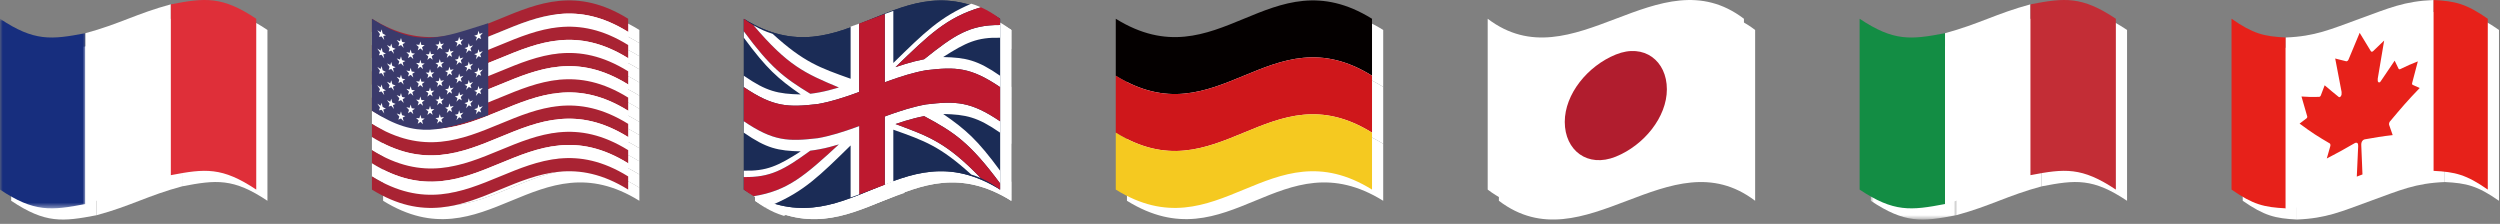 <?xml version="1.0" encoding="UTF-8"?>
<svg width="469px" height="42px" viewBox="0 0 469 42" version="1.1" xmlns="http://www.w3.org/2000/svg" xmlns:xlink="http://www.w3.org/1999/xlink">
    <rect x="0" y="0" width="469" height="42" fill="#808080" stroke="none"/>
    <!-- Generator: Sketch 58 (84663) - https://sketch.com -->
    <title>Group 376</title>
    <desc>Created with Sketch.</desc>
    <defs>
        <polygon id="path-1" points="0.964 1.767 16.987 1.767 16.987 37.333 0.964 37.333"></polygon>
        <polygon id="path-3" points="0 1.999 16.023 1.999 16.023 37.567 0 37.567"></polygon>
    </defs>
    <g id="Page-1" stroke="none" stroke-width="1" fill="none" fill-rule="evenodd">
        <g id="Group-376">
            <path d="M2.1,5.62 C8.509,9.9 11.713,9.557 18.123,8.325 L18.123,40.375 C11.713,41.605 8.509,41.946 2.1,37.666 L2.1,5.62" id="Fill-1" fill="#FFFFFF"></path>
            <path d="M18.124,8.325 C24.534,6.603 27.74,4.636 34.15,2.914 L34.15,34.96 C27.74,36.684 24.534,38.649 18.124,40.373 L18.124,8.325" id="Fill-4" fill="#FFFFFF"></path>
            <path d="M34.149,2.913 C40.558,1.683 43.764,1.341 50.172,5.62 L50.172,37.668 C43.762,33.389 40.558,33.73 34.149,34.959 L34.149,2.913" id="Fill-6" fill="#FFFFFF"></path>
            <path d="M119.944,8.088 C100.718,-3.835 91.1,20.011 71.873,8.088 L71.873,5.619 C91.1,17.543 100.718,-6.304 119.944,5.619 L119.944,8.088" id="Fill-8" fill="#FFFFFF"></path>
            <path d="M119.944,10.556 C100.718,-1.365 91.1,22.479 71.873,10.556 L71.873,8.087 C91.1,20.013 100.718,-3.836 119.944,8.087 L119.944,10.556" id="Fill-10" fill="#FFFFFF"></path>
            <path d="M119.944,13.017 C100.718,1.096 91.1,24.94 71.873,13.017 L71.873,10.548 C91.1,22.474 100.718,-1.375 119.944,10.548 L119.944,13.017" id="Fill-12" fill="#FFFFFF"></path>
            <path d="M119.944,15.487 C100.718,3.563 91.1,27.41 71.873,15.487 L71.873,13.018 C91.1,24.941 100.718,1.095 119.944,13.018 L119.944,15.487" id="Fill-14" fill="#FFFFFF"></path>
            <path d="M119.944,17.948 C100.718,6.027 91.1,29.869 71.873,17.948 L71.873,15.479 C91.1,27.402 100.718,3.556 119.944,15.479 L119.944,17.948" id="Fill-16" fill="#FFFFFF"></path>
            <path d="M119.944,20.418 C100.718,8.495 91.1,32.339 71.873,20.418 L71.873,17.947 C91.1,29.872 100.718,6.026 119.944,17.947 L119.944,20.418" id="Fill-18" fill="#FFFFFF"></path>
            <path d="M119.944,22.879 C100.718,10.955 91.1,34.797 71.873,22.879 L71.873,20.408 C91.1,32.333 100.718,8.487 119.944,20.408 L119.944,22.879" id="Fill-20" fill="#FFFFFF"></path>
            <path d="M119.944,25.347 C100.718,13.426 91.1,37.27 71.873,25.347 L71.873,22.878 C91.1,34.801 100.718,10.955 119.944,22.878 L119.944,25.347" id="Fill-22" fill="#FFFFFF"></path>
            <path d="M119.944,27.808 C100.718,15.886 91.1,39.731 71.873,27.808 L71.873,25.339 C91.1,37.264 100.718,13.415 119.944,25.339 L119.944,27.808" id="Fill-24" fill="#FFFFFF"></path>
            <path d="M119.944,30.277 C100.718,18.354 91.1,42.198 71.873,30.277 L71.873,27.806 C91.1,39.732 100.718,15.885 119.944,27.806 L119.944,30.277" id="Fill-26" fill="#FFFFFF"></path>
            <path d="M119.944,32.738 C100.718,20.815 91.1,44.659 71.873,32.738 L71.873,30.267 C91.1,42.193 100.718,18.346 119.944,30.267 L119.944,32.738" id="Fill-28" fill="#FFFFFF"></path>
            <path d="M119.944,35.206 C100.718,23.285 91.1,47.13 71.873,35.206 L71.873,32.738 C91.1,44.661 100.718,20.817 119.944,32.738 L119.944,35.206" id="Fill-30" fill="#FFFFFF"></path>
            <path d="M119.944,37.667 C100.718,25.744 91.1,49.59 71.873,37.667 L71.873,35.198 C91.1,47.122 100.718,23.275 119.944,35.198 L119.944,37.667" id="Fill-32" fill="#FFFFFF"></path>
            <path d="M93.694,23.713 C84.965,26.45 80.6,28.512 71.873,22.877 L71.873,5.62 C80.6,11.253 84.965,9.188 93.694,6.455 L93.694,23.713" id="Fill-34" fill="#FFFFFF"></path>
            <path d="M75.504,10.28 C75.581,10.574 75.621,10.719 75.698,11.013 C75.943,11.122 76.066,11.171 76.314,11.267 C76.115,11.353 76.015,11.398 75.817,11.477 C75.891,11.771 75.929,11.916 76.003,12.207 C75.805,11.967 75.705,11.843 75.504,11.594 C75.303,11.668 75.203,11.701 75.005,11.766 C75.079,11.54 75.117,11.428 75.191,11.199 C74.993,10.945 74.893,10.814 74.694,10.551 C74.942,10.674 75.063,10.733 75.31,10.845 C75.387,10.618 75.427,10.506 75.504,10.28" id="Fill-36" fill="#FFFFFF"></path>
            <path d="M75.504,13.723 C75.581,14.017 75.621,14.166 75.698,14.458 C75.943,14.565 76.066,14.614 76.314,14.71 C76.115,14.796 76.015,14.841 75.817,14.92 C75.891,15.212 75.929,15.359 76.003,15.65 C75.805,15.41 75.705,15.286 75.504,15.039 C75.303,15.111 75.203,15.144 75.005,15.209 C75.079,14.983 75.117,14.869 75.191,14.645 C74.993,14.388 74.893,14.257 74.694,13.994 C74.942,14.117 75.063,14.176 75.31,14.288 C75.387,14.064 75.427,13.952 75.504,13.723" id="Fill-38" fill="#FFFFFF"></path>
            <path d="M75.504,17.166 C75.581,17.46 75.621,17.609 75.698,17.901 C75.943,18.008 76.066,18.06 76.314,18.155 C76.115,18.239 76.015,18.284 75.817,18.365 C75.891,18.659 75.929,18.802 76.003,19.093 C75.805,18.855 75.705,18.734 75.504,18.482 C75.303,18.557 75.203,18.587 75.005,18.655 C75.079,18.426 75.117,18.312 75.191,18.088 C74.993,17.831 74.893,17.7 74.694,17.437 C74.942,17.558 75.063,17.619 75.31,17.731 C75.387,17.507 75.427,17.395 75.504,17.166" id="Fill-40" fill="#FFFFFF"></path>
            <path d="M75.504,20.611 C75.581,20.905 75.621,21.05 75.698,21.344 C75.943,21.451 76.066,21.503 76.314,21.599 C76.115,21.685 76.015,21.729 75.817,21.808 C75.891,22.102 75.929,22.247 76.003,22.539 C75.805,22.299 75.705,22.175 75.504,21.925 C75.303,22 75.203,22.03 75.005,22.098 C75.079,21.872 75.117,21.757 75.191,21.531 C74.993,21.276 74.893,21.146 74.694,20.882 C74.942,21.003 75.063,21.062 75.31,21.176 C75.387,20.95 75.427,20.838 75.504,20.611" id="Fill-42" fill="#FFFFFF"></path>
            <path d="M79.138,11.385 C79.215,11.661 79.255,11.796 79.332,12.069 C79.577,12.111 79.701,12.127 79.948,12.162 C79.75,12.3 79.649,12.368 79.451,12.498 C79.526,12.774 79.563,12.907 79.638,13.182 C79.439,12.991 79.339,12.895 79.138,12.699 C78.938,12.825 78.837,12.888 78.639,13.005 C78.714,12.76 78.751,12.638 78.826,12.389 C78.627,12.188 78.527,12.085 78.329,11.878 C78.576,11.929 78.7,11.957 78.945,12.001 C79.022,11.754 79.061,11.63 79.138,11.385" id="Fill-44" fill="#FFFFFF"></path>
            <path d="M79.138,14.828 C79.215,15.101 79.255,15.239 79.332,15.512 C79.577,15.552 79.701,15.573 79.948,15.605 C79.75,15.743 79.649,15.811 79.451,15.944 C79.526,16.217 79.563,16.352 79.638,16.625 C79.439,16.436 79.339,16.34 79.138,16.144 C78.938,16.27 78.837,16.331 78.639,16.45 C78.714,16.203 78.751,16.081 78.826,15.834 C78.627,15.631 78.527,15.528 78.329,15.321 C78.576,15.374 78.7,15.4 78.945,15.444 C79.022,15.199 79.061,15.076 79.138,14.828" id="Fill-46" fill="#FFFFFF"></path>
            <path d="M79.138,18.271 C79.215,18.544 79.255,18.684 79.332,18.955 C79.577,18.999 79.701,19.015 79.948,19.048 C79.75,19.186 79.649,19.253 79.451,19.387 C79.526,19.662 79.563,19.795 79.638,20.07 C79.439,19.879 79.339,19.783 79.138,19.587 C78.938,19.713 78.837,19.774 78.639,19.893 C78.714,19.645 78.751,19.524 78.826,19.277 C78.627,19.076 78.527,18.974 78.329,18.764 C78.576,18.817 78.7,18.843 78.945,18.89 C79.022,18.642 79.061,18.518 79.138,18.271" id="Fill-48" fill="#FFFFFF"></path>
            <path d="M79.138,21.717 C79.215,21.99 79.255,22.127 79.332,22.4 C79.577,22.442 79.701,22.459 79.948,22.494 C79.75,22.631 79.649,22.697 79.451,22.83 C79.526,23.103 79.563,23.238 79.638,23.513 C79.439,23.322 79.339,23.226 79.138,23.03 C78.938,23.156 78.837,23.219 78.639,23.336 C78.714,23.091 78.751,22.967 78.826,22.72 C78.627,22.519 78.527,22.417 78.329,22.209 C78.576,22.26 78.7,22.286 78.945,22.333 C79.022,22.085 79.061,21.962 79.138,21.717" id="Fill-50" fill="#FFFFFF"></path>
            <path d="M82.774,11.615 C82.851,11.874 82.891,12 82.968,12.257 C83.215,12.245 83.336,12.241 83.584,12.222 C83.385,12.402 83.285,12.488 83.087,12.663 C83.161,12.922 83.198,13.05 83.273,13.307 C83.075,13.158 82.975,13.083 82.774,12.929 C82.573,13.099 82.473,13.183 82.275,13.344 C82.349,13.081 82.386,12.952 82.461,12.689 C82.263,12.53 82.162,12.446 81.964,12.285 C82.212,12.285 82.333,12.283 82.58,12.273 C82.657,12.012 82.697,11.879 82.774,11.615" id="Fill-52" fill="#FFFFFF"></path>
            <path d="M82.774,15.058 C82.851,15.315 82.891,15.446 82.968,15.702 C83.215,15.691 83.336,15.684 83.584,15.665 C83.385,15.845 83.285,15.933 83.087,16.106 C83.161,16.363 83.198,16.493 83.273,16.75 C83.075,16.601 82.975,16.526 82.774,16.374 C82.573,16.542 82.473,16.626 82.275,16.787 C82.349,16.526 82.386,16.393 82.461,16.132 C82.263,15.973 82.162,15.891 81.964,15.728 C82.212,15.728 82.333,15.726 82.58,15.716 C82.657,15.453 82.697,15.322 82.774,15.058" id="Fill-54" fill="#FFFFFF"></path>
            <path d="M82.774,18.501 C82.851,18.758 82.891,18.889 82.968,19.145 C83.215,19.134 83.336,19.129 83.584,19.11 C83.385,19.285 83.285,19.376 83.087,19.549 C83.161,19.81 83.198,19.936 83.273,20.195 C83.075,20.046 82.975,19.969 82.774,19.817 C82.573,19.988 82.473,20.067 82.275,20.23 C82.349,19.969 82.386,19.838 82.461,19.575 C82.263,19.418 82.162,19.334 81.964,19.171 C82.212,19.171 82.333,19.169 82.58,19.159 C82.657,18.896 82.697,18.765 82.774,18.501" id="Fill-56" fill="#FFFFFF"></path>
            <path d="M82.774,21.947 C82.851,22.201 82.891,22.334 82.968,22.588 C83.215,22.579 83.336,22.572 83.584,22.553 C83.385,22.733 83.285,22.819 83.087,22.992 C83.161,23.251 83.198,23.379 83.273,23.638 C83.075,23.487 82.975,23.414 82.774,23.26 C82.573,23.433 82.473,23.515 82.275,23.673 C82.349,23.414 82.386,23.281 82.461,23.02 C82.263,22.861 82.162,22.777 81.964,22.614 C82.212,22.614 82.333,22.612 82.58,22.602 C82.657,22.341 82.697,22.208 82.774,21.947" id="Fill-58" fill="#FFFFFF"></path>
            <path d="M86.409,11.16 C86.486,11.405 86.526,11.528 86.603,11.773 C86.848,11.722 86.972,11.694 87.219,11.64 C87.021,11.848 86.92,11.951 86.722,12.158 C86.797,12.401 86.834,12.525 86.909,12.77 C86.71,12.658 86.61,12.595 86.409,12.476 C86.209,12.676 86.108,12.777 85.91,12.973 C85.985,12.697 86.022,12.562 86.097,12.284 C85.898,12.158 85.798,12.095 85.6,11.969 C85.847,11.923 85.971,11.899 86.216,11.85 C86.293,11.577 86.332,11.437 86.409,11.16" id="Fill-60" fill="#FFFFFF"></path>
            <path d="M86.409,14.603 C86.486,14.848 86.526,14.969 86.603,15.216 C86.848,15.165 86.972,15.137 87.219,15.083 C87.021,15.293 86.92,15.398 86.722,15.601 C86.797,15.846 86.834,15.97 86.909,16.215 C86.71,16.101 86.61,16.04 86.409,15.919 C86.209,16.119 86.108,16.22 85.91,16.416 C85.985,16.14 86.022,16.005 86.097,15.727 C85.898,15.604 85.798,15.538 85.6,15.412 C85.847,15.366 85.971,15.342 86.216,15.296 C86.293,15.018 86.332,14.878 86.409,14.603" id="Fill-62" fill="#FFFFFF"></path>
            <path d="M86.409,18.048 C86.486,18.291 86.526,18.417 86.603,18.659 C86.848,18.61 86.972,18.582 87.219,18.529 C87.021,18.736 86.92,18.841 86.722,19.044 C86.797,19.292 86.834,19.415 86.909,19.656 C86.71,19.544 86.61,19.483 86.409,19.362 C86.209,19.562 86.108,19.663 85.91,19.859 C85.985,19.586 86.022,19.448 86.097,19.17 C85.898,19.049 85.798,18.981 85.6,18.855 C85.847,18.811 85.971,18.785 86.216,18.739 C86.293,18.461 86.332,18.326 86.409,18.048" id="Fill-64" fill="#FFFFFF"></path>
            <path d="M86.409,21.491 C86.486,21.736 86.526,21.86 86.603,22.102 C86.848,22.053 86.972,22.028 87.219,21.972 C87.021,22.179 86.92,22.282 86.722,22.487 C86.797,22.735 86.834,22.856 86.909,23.101 C86.71,22.989 86.61,22.926 86.409,22.807 C86.209,23.008 86.108,23.108 85.91,23.304 C85.985,23.029 86.022,22.893 86.097,22.616 C85.898,22.49 85.798,22.424 85.6,22.298 C85.847,22.254 85.971,22.231 86.216,22.182 C86.293,21.906 86.332,21.766 86.409,21.491" id="Fill-66" fill="#FFFFFF"></path>
            <path d="M90.045,10.21 C90.122,10.447 90.162,10.564 90.239,10.8 C90.484,10.723 90.607,10.683 90.855,10.606 C90.656,10.835 90.556,10.947 90.358,11.173 C90.432,11.414 90.47,11.53 90.544,11.768 C90.344,11.672 90.246,11.623 90.045,11.525 C89.844,11.747 89.746,11.859 89.546,12.079 C89.62,11.799 89.658,11.652 89.732,11.369 C89.534,11.267 89.434,11.217 89.235,11.11 C89.483,11.038 89.604,10.998 89.851,10.924 C89.928,10.639 89.968,10.494 90.045,10.21" id="Fill-68" fill="#FFFFFF"></path>
            <path d="M90.045,13.652 C90.122,13.89 90.162,14.007 90.239,14.243 C90.484,14.168 90.607,14.128 90.855,14.049 C90.656,14.278 90.556,14.39 90.358,14.616 C90.432,14.856 90.47,14.973 90.544,15.211 C90.344,15.113 90.246,15.066 90.045,14.968 C89.844,15.192 89.746,15.302 89.546,15.524 C89.62,15.241 89.658,15.094 89.732,14.812 C89.534,14.709 89.434,14.66 89.235,14.555 C89.483,14.478 89.604,14.443 89.851,14.366 C89.928,14.082 89.968,13.937 90.045,13.652" id="Fill-70" fill="#FFFFFF"></path>
            <path d="M90.045,17.098 C90.122,17.333 90.162,17.45 90.239,17.688 C90.484,17.611 90.607,17.571 90.855,17.494 C90.656,17.723 90.556,17.833 90.358,18.061 C90.432,18.299 90.47,18.416 90.544,18.656 C90.344,18.561 90.246,18.509 90.045,18.411 C89.844,18.635 89.746,18.747 89.546,18.967 C89.62,18.682 89.658,18.542 89.732,18.257 C89.534,18.155 89.434,18.103 89.235,17.998 C89.483,17.924 89.604,17.886 89.851,17.809 C89.928,17.525 89.968,17.382 90.045,17.098" id="Fill-72" fill="#FFFFFF"></path>
            <path d="M90.045,20.541 C90.122,20.776 90.162,20.895 90.239,21.131 C90.484,21.054 90.607,21.014 90.855,20.937 C90.656,21.164 90.556,21.278 90.358,21.504 C90.432,21.742 90.47,21.861 90.544,22.099 C90.344,22.004 90.246,21.955 90.045,21.857 C89.844,22.078 89.746,22.19 89.546,22.41 C89.62,22.127 89.658,21.985 89.732,21.7 C89.534,21.598 89.434,21.546 89.235,21.441 C89.483,21.367 89.604,21.329 89.851,21.252 C89.928,20.968 89.968,20.825 90.045,20.541" id="Fill-74" fill="#FFFFFF"></path>
            <path d="M73.691,7.619 C73.768,7.924 73.808,8.076 73.885,8.384 C74.13,8.526 74.253,8.594 74.501,8.727 C74.302,8.785 74.202,8.811 74.004,8.862 C74.078,9.166 74.116,9.32 74.19,9.618 C73.992,9.35 73.892,9.212 73.691,8.932 C73.49,8.977 73.39,8.995 73.192,9.028 C73.266,8.813 73.304,8.706 73.378,8.491 C73.18,8.204 73.08,8.055 72.881,7.763 C73.129,7.927 73.25,8.004 73.497,8.153 C73.574,7.941 73.614,7.833 73.691,7.619" id="Fill-76" fill="#FFFFFF"></path>
            <path d="M73.691,11.062 C73.768,11.37 73.808,11.521 73.885,11.827 C74.13,11.969 74.253,12.037 74.501,12.17 C74.302,12.226 74.202,12.256 74.004,12.305 C74.078,12.611 74.116,12.763 74.19,13.061 C73.992,12.793 73.892,12.658 73.691,12.375 C73.49,12.417 73.39,12.436 73.192,12.471 C73.266,12.256 73.304,12.149 73.378,11.934 C73.18,11.647 73.08,11.498 72.881,11.206 C73.129,11.367 73.25,11.447 73.497,11.596 C73.574,11.381 73.614,11.276 73.691,11.062" id="Fill-78" fill="#FFFFFF"></path>
            <path d="M73.691,14.505 C73.768,14.813 73.808,14.964 73.885,15.27 C74.13,15.412 74.253,15.482 74.501,15.613 C74.302,15.671 74.202,15.699 74.004,15.748 C74.078,16.054 74.116,16.206 74.19,16.507 C73.992,16.236 73.892,16.098 73.691,15.821 C73.49,15.863 73.39,15.881 73.192,15.914 C73.266,15.699 73.304,15.592 73.378,15.377 C73.18,15.09 73.08,14.946 72.881,14.652 C73.129,14.813 73.25,14.89 73.497,15.039 C73.574,14.827 73.614,14.719 73.691,14.505" id="Fill-80" fill="#FFFFFF"></path>
            <path d="M73.691,17.948 C73.768,18.256 73.808,18.407 73.885,18.713 C74.13,18.858 74.253,18.925 74.501,19.058 C74.302,19.114 74.202,19.145 74.004,19.191 C74.078,19.495 74.116,19.649 74.19,19.95 C73.992,19.679 73.892,19.544 73.691,19.264 C73.49,19.303 73.39,19.327 73.192,19.357 C73.266,19.145 73.304,19.037 73.378,18.82 C73.18,18.533 73.08,18.386 72.881,18.095 C73.129,18.258 73.25,18.333 73.497,18.482 C73.574,18.272 73.614,18.165 73.691,17.948" id="Fill-82" fill="#FFFFFF"></path>
            <path d="M73.691,21.393 C73.768,21.701 73.808,21.85 73.885,22.158 C74.13,22.301 74.253,22.368 74.501,22.501 C74.302,22.56 74.202,22.585 74.004,22.634 C74.078,22.94 74.116,23.094 74.19,23.393 C73.992,23.124 73.892,22.987 73.691,22.707 C73.49,22.751 73.39,22.767 73.192,22.802 C73.266,22.588 73.304,22.48 73.378,22.266 C73.18,21.979 73.08,21.832 72.881,21.538 C73.129,21.701 73.25,21.778 73.497,21.927 C73.574,21.715 73.614,21.608 73.691,21.393" id="Fill-84" fill="#FFFFFF"></path>
            <path d="M77.327,9.229 C77.404,9.514 77.443,9.654 77.52,9.939 C77.768,10.009 77.889,10.044 78.136,10.104 C77.938,10.219 77.838,10.275 77.639,10.382 C77.714,10.665 77.751,10.807 77.826,11.087 C77.628,10.874 77.527,10.765 77.327,10.546 C77.126,10.646 77.026,10.693 76.827,10.786 C76.902,10.55 76.939,10.431 77.014,10.193 C76.816,9.964 76.715,9.852 76.517,9.617 C76.764,9.703 76.886,9.745 77.133,9.822 C77.21,9.584 77.25,9.467 77.327,9.229" id="Fill-86" fill="#FFFFFF"></path>
            <path d="M77.327,12.673 C77.404,12.957 77.443,13.1 77.52,13.384 C77.768,13.452 77.889,13.487 78.136,13.548 C77.938,13.662 77.838,13.718 77.639,13.825 C77.714,14.11 77.751,14.248 77.826,14.53 C77.628,14.318 77.527,14.21 77.327,13.989 C77.126,14.089 77.026,14.136 76.827,14.229 C76.902,13.993 76.939,13.877 77.014,13.636 C76.816,13.408 76.715,13.296 76.517,13.06 C76.764,13.146 76.886,13.191 77.133,13.265 C77.21,13.027 77.25,12.913 77.327,12.673" id="Fill-88" fill="#FFFFFF"></path>
            <path d="M77.327,16.116 C77.404,16.398 77.443,16.543 77.52,16.827 C77.768,16.895 77.889,16.932 78.136,16.991 C77.938,17.11 77.838,17.161 77.639,17.268 C77.714,17.551 77.751,17.695 77.826,17.975 C77.628,17.761 77.527,17.651 77.327,17.432 C77.126,17.532 77.026,17.579 76.827,17.672 C76.902,17.436 76.939,17.32 77.014,17.079 C76.816,16.853 76.715,16.739 76.517,16.503 C76.764,16.589 76.886,16.634 77.133,16.708 C77.21,16.47 77.25,16.356 77.327,16.116" id="Fill-90" fill="#FFFFFF"></path>
            <path d="M77.327,19.561 C77.404,19.846 77.443,19.986 77.52,20.27 C77.768,20.34 77.889,20.375 78.136,20.436 C77.938,20.55 77.838,20.604 77.639,20.714 C77.714,20.996 77.751,21.138 77.826,21.421 C77.628,21.206 77.527,21.094 77.327,20.875 C77.126,20.975 77.026,21.024 76.827,21.117 C76.902,20.879 76.939,20.763 77.014,20.525 C76.816,20.296 76.715,20.184 76.517,19.948 C76.764,20.035 76.886,20.077 77.133,20.154 C77.21,19.913 77.25,19.799 77.327,19.561" id="Fill-92" fill="#FFFFFF"></path>
            <path d="M77.327,23.004 C77.404,23.289 77.443,23.429 77.52,23.713 C77.768,23.783 77.889,23.818 78.136,23.879 C77.938,23.993 77.838,24.049 77.639,24.157 C77.714,24.439 77.751,24.581 77.826,24.864 C77.628,24.649 77.527,24.542 77.327,24.32 C77.126,24.42 77.026,24.467 76.827,24.56 C76.902,24.325 76.939,24.206 77.014,23.968 C76.816,23.741 76.715,23.625 76.517,23.391 C76.764,23.478 76.886,23.52 77.133,23.597 C77.21,23.359 77.25,23.242 77.327,23.004" id="Fill-94" fill="#FFFFFF"></path>
            <path d="M80.962,9.872 C81.039,10.138 81.079,10.269 81.156,10.535 C81.403,10.549 81.525,10.551 81.772,10.558 C81.574,10.717 81.473,10.796 81.275,10.95 C81.35,11.216 81.387,11.349 81.462,11.613 C81.263,11.445 81.163,11.361 80.962,11.186 C80.762,11.335 80.661,11.407 80.463,11.552 C80.538,11.295 80.575,11.169 80.65,10.913 C80.451,10.735 80.351,10.642 80.153,10.46 C80.4,10.483 80.521,10.495 80.769,10.509 C80.846,10.255 80.885,10.129 80.962,9.872" id="Fill-96" fill="#FFFFFF"></path>
            <path d="M80.962,13.315 C81.039,13.581 81.079,13.712 81.156,13.978 C81.403,13.989 81.525,13.996 81.772,14.001 C81.574,14.16 81.473,14.239 81.275,14.393 C81.35,14.659 81.387,14.79 81.462,15.056 C81.263,14.888 81.163,14.804 80.962,14.631 C80.762,14.78 80.661,14.851 80.463,14.995 C80.538,14.739 80.575,14.613 80.65,14.356 C80.451,14.176 80.351,14.088 80.153,13.903 C80.4,13.927 80.521,13.938 80.769,13.954 C80.846,13.698 80.885,13.572 80.962,13.315" id="Fill-98" fill="#FFFFFF"></path>
            <path d="M80.962,16.758 C81.039,17.022 81.079,17.157 81.156,17.421 C81.403,17.433 81.525,17.44 81.772,17.444 C81.574,17.605 81.473,17.682 81.275,17.836 C81.35,18.102 81.387,18.235 81.462,18.499 C81.263,18.333 81.163,18.249 80.962,18.074 C80.762,18.224 80.661,18.294 80.463,18.441 C80.538,18.184 80.575,18.058 80.65,17.799 C80.451,17.622 80.351,17.528 80.153,17.346 C80.4,17.372 80.521,17.384 80.769,17.398 C80.846,17.141 80.885,17.015 80.962,16.758" id="Fill-100" fill="#FFFFFF"></path>
            <path d="M80.962,20.204 C81.039,20.467 81.079,20.6 81.156,20.864 C81.403,20.878 81.525,20.885 81.772,20.89 C81.574,21.046 81.473,21.128 81.275,21.282 C81.35,21.545 81.387,21.678 81.462,21.944 C81.263,21.776 81.163,21.692 80.962,21.517 C80.762,21.667 80.661,21.737 80.463,21.884 C80.538,21.625 80.575,21.501 80.65,21.242 C80.451,21.065 80.351,20.974 80.153,20.792 C80.4,20.815 80.521,20.827 80.769,20.841 C80.846,20.589 80.885,20.458 80.962,20.204" id="Fill-102" fill="#FFFFFF"></path>
            <path d="M80.962,23.647 C81.039,23.91 81.079,24.046 81.156,24.309 C81.403,24.323 81.525,24.326 81.772,24.333 C81.574,24.491 81.473,24.573 81.275,24.725 C81.35,24.991 81.387,25.124 81.462,25.387 C81.263,25.219 81.163,25.135 80.962,24.963 C80.762,25.112 80.661,25.182 80.463,25.327 C80.538,25.07 80.575,24.944 80.65,24.687 C80.451,24.508 80.351,24.419 80.153,24.235 C80.4,24.258 80.521,24.267 80.769,24.286 C80.846,24.029 80.885,23.903 80.962,23.647" id="Fill-104" fill="#FFFFFF"></path>
            <path d="M84.597,9.735 C84.674,9.983 84.714,10.111 84.791,10.361 C85.036,10.328 85.159,10.312 85.407,10.272 C85.208,10.466 85.108,10.561 84.91,10.755 C84.984,11.007 85.022,11.131 85.096,11.383 C84.898,11.252 84.798,11.184 84.597,11.049 C84.396,11.238 84.296,11.329 84.098,11.511 C84.172,11.24 84.21,11.105 84.284,10.834 C84.086,10.694 83.986,10.624 83.787,10.48 C84.035,10.454 84.156,10.44 84.403,10.41 C84.48,10.141 84.52,10.006 84.597,9.735" id="Fill-106" fill="#FFFFFF"></path>
            <path d="M84.597,13.178 C84.674,13.428 84.714,13.554 84.791,13.806 C85.036,13.771 85.159,13.755 85.407,13.717 C85.208,13.911 85.108,14.007 84.91,14.198 C84.984,14.45 85.022,14.574 85.096,14.826 C84.898,14.695 84.798,14.627 84.597,14.494 C84.396,14.681 84.296,14.774 84.098,14.954 C84.172,14.686 84.21,14.548 84.284,14.277 C84.086,14.14 83.986,14.067 83.787,13.923 C84.035,13.899 84.156,13.883 84.403,13.853 C84.48,13.584 84.52,13.449 84.597,13.178" id="Fill-108" fill="#FFFFFF"></path>
            <path d="M84.597,16.622 C84.674,16.873 84.714,16.997 84.791,17.249 C85.036,17.214 85.159,17.198 85.407,17.16 C85.208,17.354 85.108,17.452 84.91,17.641 C84.984,17.893 85.022,18.021 85.096,18.269 C84.898,18.138 84.798,18.073 84.597,17.938 C84.396,18.127 84.296,18.218 84.098,18.399 C84.172,18.129 84.21,17.994 84.284,17.725 C84.086,17.581 83.986,17.511 83.787,17.366 C84.035,17.345 84.156,17.326 84.403,17.298 C84.48,17.027 84.52,16.892 84.597,16.622" id="Fill-110" fill="#FFFFFF"></path>
            <path d="M84.597,20.067 C84.674,20.314 84.714,20.44 84.791,20.692 C85.036,20.66 85.159,20.641 85.407,20.604 C85.208,20.797 85.108,20.893 84.91,21.087 C84.984,21.339 85.022,21.465 85.096,21.714 C84.898,21.581 84.798,21.516 84.597,21.381 C84.396,21.567 84.296,21.661 84.098,21.843 C84.172,21.572 84.21,21.437 84.284,21.168 C84.086,21.024 83.986,20.956 83.787,20.809 C84.035,20.786 84.156,20.774 84.403,20.739 C84.48,20.473 84.52,20.335 84.597,20.067" id="Fill-112" fill="#FFFFFF"></path>
            <path d="M84.597,23.51 C84.674,23.76 84.714,23.886 84.791,24.135 C85.036,24.103 85.159,24.086 85.407,24.047 C85.208,24.24 85.108,24.336 84.91,24.53 C84.984,24.782 85.022,24.908 85.096,25.157 C84.898,25.029 84.798,24.961 84.597,24.824 C84.396,25.013 84.296,25.104 84.098,25.286 C84.172,25.015 84.21,24.88 84.284,24.611 C84.086,24.469 83.986,24.397 83.787,24.254 C84.035,24.229 84.156,24.217 84.403,24.184 C84.48,23.916 84.52,23.781 84.597,23.51" id="Fill-114" fill="#FFFFFF"></path>
            <path d="M88.232,9.009 C88.309,9.249 88.349,9.366 88.426,9.608 C88.673,9.543 88.795,9.51 89.042,9.44 C88.844,9.657 88.743,9.769 88.545,9.986 C88.62,10.224 88.657,10.35 88.732,10.591 C88.531,10.486 88.433,10.43 88.232,10.322 C88.032,10.535 87.931,10.642 87.733,10.854 C87.808,10.574 87.845,10.43 87.92,10.15 C87.721,10.038 87.621,9.982 87.423,9.867 C87.67,9.807 87.794,9.776 88.039,9.711 C88.116,9.431 88.155,9.291 88.232,9.009" id="Fill-116" fill="#FFFFFF"></path>
            <path d="M88.232,12.452 C88.309,12.692 88.349,12.811 88.426,13.051 C88.673,12.986 88.795,12.953 89.042,12.883 C88.844,13.105 88.743,13.212 88.545,13.429 C88.62,13.672 88.657,13.791 88.732,14.034 C88.531,13.929 88.433,13.875 88.232,13.765 C88.032,13.98 87.931,14.087 87.733,14.297 C87.808,14.015 87.845,13.875 87.92,13.595 C87.721,13.483 87.621,13.425 87.423,13.31 C87.67,13.25 87.794,13.219 88.039,13.154 C88.116,12.874 88.155,12.734 88.232,12.452" id="Fill-118" fill="#FFFFFF"></path>
            <path d="M88.232,15.895 C88.309,16.137 88.349,16.256 88.426,16.494 C88.673,16.429 88.795,16.396 89.042,16.331 C88.844,16.546 88.743,16.658 88.545,16.872 C88.62,17.115 88.657,17.236 88.732,17.477 C88.531,17.372 88.433,17.318 88.232,17.211 C88.032,17.425 87.931,17.53 87.733,17.74 C87.808,17.46 87.845,17.318 87.92,17.038 C87.721,16.926 87.621,16.868 87.423,16.753 C87.67,16.693 87.794,16.662 88.039,16.597 C88.116,16.319 88.155,16.177 88.232,15.895" id="Fill-120" fill="#FFFFFF"></path>
            <path d="M88.232,19.338 C88.309,19.58 88.349,19.697 88.426,19.94 C88.673,19.872 88.795,19.842 89.042,19.772 C88.844,19.989 88.743,20.101 88.545,20.318 C88.62,20.556 88.657,20.679 88.732,20.922 C88.531,20.817 88.433,20.761 88.232,20.654 C88.032,20.866 87.931,20.973 87.733,21.183 C87.808,20.906 87.845,20.763 87.92,20.481 C87.721,20.369 87.621,20.311 87.423,20.196 C87.67,20.138 87.794,20.105 88.039,20.042 C88.116,19.76 88.155,19.62 88.232,19.338" id="Fill-122" fill="#FFFFFF"></path>
            <path d="M88.232,22.783 C88.309,23.023 88.349,23.142 88.426,23.383 C88.673,23.317 88.795,23.285 89.042,23.215 C88.844,23.436 88.743,23.544 88.545,23.761 C88.62,24.001 88.657,24.125 88.732,24.365 C88.531,24.26 88.433,24.204 88.232,24.097 C88.032,24.311 87.931,24.419 87.733,24.629 C87.808,24.349 87.845,24.204 87.92,23.926 C87.721,23.812 87.621,23.758 87.423,23.642 C87.67,23.581 87.794,23.551 88.039,23.485 C88.116,23.203 88.155,23.063 88.232,22.783" id="Fill-124" fill="#FFFFFF"></path>
            <path d="M91.868,7.881 C91.945,8.114 91.985,8.231 92.062,8.464 C92.307,8.38 92.43,8.336 92.678,8.249 C92.479,8.483 92.379,8.602 92.181,8.833 C92.255,9.068 92.293,9.187 92.367,9.421 C92.169,9.332 92.069,9.29 91.868,9.197 C91.667,9.428 91.567,9.54 91.369,9.768 C91.443,9.481 91.481,9.339 91.555,9.052 C91.357,8.956 91.257,8.91 91.058,8.812 C91.306,8.73 91.429,8.686 91.674,8.599 C91.751,8.312 91.791,8.168 91.868,7.881" id="Fill-126" fill="#FFFFFF"></path>
            <path d="M91.868,11.324 C91.945,11.559 91.985,11.674 92.062,11.907 C92.307,11.823 92.43,11.781 92.678,11.692 C92.479,11.928 92.379,12.047 92.181,12.276 C92.255,12.511 92.293,12.633 92.367,12.864 C92.169,12.775 92.069,12.733 91.868,12.64 C91.667,12.868 91.567,12.983 91.369,13.214 C91.443,12.927 91.481,12.782 91.555,12.495 C91.357,12.399 91.257,12.35 91.058,12.255 C91.306,12.171 91.429,12.131 91.674,12.045 C91.751,11.758 91.791,11.613 91.868,11.324" id="Fill-128" fill="#FFFFFF"></path>
            <path d="M91.868,14.767 C91.945,15.002 91.985,15.117 92.062,15.35 C92.307,15.268 92.43,15.222 92.678,15.135 C92.479,15.371 92.379,15.49 92.181,15.719 C92.255,15.957 92.293,16.076 92.367,16.307 C92.169,16.218 92.069,16.176 91.868,16.083 C91.667,16.311 91.567,16.428 91.369,16.657 C91.443,16.37 91.481,16.225 91.555,15.938 C91.357,15.842 91.257,15.793 91.058,15.698 C91.306,15.614 91.429,15.574 91.674,15.488 C91.751,15.201 91.791,15.054 91.868,14.767" id="Fill-130" fill="#FFFFFF"></path>
            <path d="M91.868,18.212 C91.945,18.445 91.985,18.56 92.062,18.795 C92.307,18.711 92.43,18.665 92.678,18.578 C92.479,18.816 92.379,18.933 92.181,19.162 C92.255,19.4 92.293,19.516 92.367,19.752 C92.169,19.666 92.069,19.619 91.868,19.526 C91.667,19.759 91.567,19.871 91.369,20.1 C91.443,19.813 91.481,19.67 91.555,19.383 C91.357,19.29 91.257,19.239 91.058,19.141 C91.306,19.057 91.429,19.017 91.674,18.931 C91.751,18.644 91.791,18.501 91.868,18.212" id="Fill-132" fill="#FFFFFF"></path>
            <path d="M91.868,21.655 C91.945,21.891 91.985,22.005 92.062,22.238 C92.307,22.154 92.43,22.112 92.678,22.024 C92.479,22.259 92.379,22.376 92.181,22.607 C92.255,22.843 92.293,22.962 92.367,23.195 C92.169,23.106 92.069,23.062 91.868,22.971 C91.667,23.202 91.567,23.314 91.369,23.543 C91.443,23.258 91.481,23.113 91.555,22.826 C91.357,22.733 91.257,22.684 91.058,22.586 C91.306,22.502 91.429,22.46 91.674,22.374 C91.751,22.087 91.791,21.942 91.868,21.655" id="Fill-134" fill="#FFFFFF"></path>
            <path d="M141.645,5.631 L141.645,16.309 L141.645,26.988 L141.645,37.666 C160.872,49.589 170.49,25.742 189.716,37.666 L189.716,26.988 L189.716,16.309 L189.716,5.631 C170.49,-6.292 160.872,17.555 141.645,5.631" id="Fill-136" fill="#FFFFFF"></path>
            <path d="M141.645,5.631 L141.645,16.309 L141.645,26.988 L141.645,37.666 C160.872,49.589 170.49,25.742 189.716,37.666 L189.716,26.988 L189.716,16.309 L189.716,5.631 C170.49,-6.292 160.872,17.555 141.645,5.631" id="Fill-138" fill="#FFFFFF"></path>
            <path d="M141.645,37.667 C142.38,38.215 142.746,38.463 143.481,38.908 L143.484,38.908 C149.879,37.891 153.076,35.07 159.474,29.19 C158.758,29.405 158.401,29.507 157.684,29.692 C156.97,29.869 156.611,29.951 155.897,30.091 C155.181,30.226 154.824,30.28 154.107,30.366 C149.123,33.987 146.629,35.394 141.645,35.31 L141.645,35.747 L141.645,37.667" id="Fill-140" fill="#FFFFFF"></path>
            <path d="M179.043,23.48 C183.313,23.588 185.448,24.029 189.718,26.987 L189.718,25.921 L189.718,24.852 C184.17,21.098 181.395,21.033 175.844,21.681 C175.13,21.812 174.771,21.889 174.057,22.059 C173.341,22.234 172.984,22.33 172.267,22.538 C171.553,22.752 171.194,22.867 170.48,23.102 C170.163,23.21 170.004,23.261 169.687,23.373 C169.367,23.485 169.208,23.541 168.886,23.658 C168.809,23.686 168.77,23.7 168.69,23.728 C168.448,23.819 168.326,23.858 168.086,23.949 L168.086,24.738 L168.086,25.016 L168.086,25.933 L168.086,26.084 L168.086,36.762 L168.086,36.764 C168.725,36.528 169.047,36.412 169.687,36.188 L169.687,26.427 C175.534,28.509 178.458,29.521 184.303,34.837 L184.303,34.839 C185.019,35.063 185.376,35.196 186.092,35.504 C179.694,28.884 176.498,27.734 170.1,25.368 C170.816,25.123 171.173,25.006 171.889,24.789 C172.606,24.572 172.963,24.47 173.677,24.288 C174.393,24.11 174.75,24.026 175.466,23.886 C181.167,26.945 184.018,28.847 189.718,36.505 L189.718,35.747 L189.718,34.12 L189.718,34.118 C185.448,28.306 183.313,26.441 179.043,23.48" id="Fill-142" fill="#FFFFFF"></path>
            <path d="M141.645,7.553 L141.645,7.989 C146.629,14.728 149.123,16.65 154.107,19.688 C154.824,19.602 155.181,19.546 155.897,19.413 C156.611,19.268 156.97,19.191 157.684,19.012 C158.401,18.83 158.758,18.727 159.474,18.512 C153.076,15.848 149.879,14.399 143.484,6.874 C143.474,6.864 143.472,6.86 143.463,6.848 C142.737,6.407 142.373,6.164 141.645,5.621 L141.645,7.553" id="Fill-144" fill="#FFFFFF"></path>
            <path d="M155.517,21.619 C156.234,21.486 156.591,21.411 157.307,21.243 C158.021,21.068 158.38,20.97 159.094,20.762 C159.811,20.55 160.168,20.433 160.884,20.198 C161.199,20.093 161.358,20.034 161.675,19.925 C161.995,19.815 162.156,19.757 162.475,19.64 C162.555,19.614 162.594,19.6 162.671,19.57 C162.914,19.486 163.035,19.439 163.278,19.348 L163.278,18.56 L163.278,18.282 L163.278,17.367 L163.278,17.213 L163.278,6.536 L163.278,6.522 C162.636,6.76 162.317,6.877 161.675,7.098 L161.675,7.11 L161.675,16.873 C155.828,14.789 152.906,13.779 147.059,8.461 C147.052,8.452 147.047,8.449 147.04,8.445 C145.61,7.973 144.894,7.665 143.463,6.851 C143.47,6.858 143.475,6.865 143.482,6.874 C149.878,14.397 153.077,15.848 159.475,18.513 C158.758,18.728 158.401,18.828 157.685,19.012 C156.969,19.19 156.612,19.271 155.895,19.414 C155.181,19.542 154.822,19.603 154.108,19.689 C149.122,16.651 146.63,14.728 141.646,7.987 L141.646,9.182 C145.913,14.992 148.048,16.861 152.318,19.82 C148.048,19.712 145.913,19.271 141.646,16.31 L141.646,18.448 C147.194,22.207 149.969,22.265 155.517,21.619" id="Fill-146" fill="#FFFFFF"></path>
            <path d="M189.718,6.794 L189.718,6.794 C184.017,6.749 181.166,8.653 175.465,13.208 C174.749,13.35 174.392,13.43 173.676,13.609 C172.962,13.794 172.605,13.894 171.888,14.109 C171.172,14.328 170.815,14.445 170.099,14.69 C176.497,8.511 179.694,5.391 186.091,3.466 C186.099,3.464 186.101,3.464 186.11,3.462 C185.394,3.154 185.037,3.023 184.321,2.797 C184.314,2.799 184.309,2.801 184.302,2.804 C178.457,5.291 175.533,8.184 169.688,13.913 L169.688,4.15 L169.688,4.138 C169.047,4.365 168.727,4.481 168.085,4.715 L168.085,4.726 L168.085,15.404 L168.085,15.558 L168.085,16.472 L168.085,16.752 L168.085,17.541 C168.326,17.45 168.447,17.41 168.69,17.322 C168.769,17.294 168.809,17.277 168.886,17.249 C169.208,17.135 169.366,17.077 169.688,16.965 C170.003,16.855 170.162,16.804 170.479,16.694 C171.193,16.458 171.553,16.344 172.267,16.132 C172.983,15.924 173.34,15.826 174.056,15.651 C174.773,15.481 175.13,15.404 175.844,15.275 C181.394,14.624 184.169,14.687 189.718,18.444 L189.718,17.378 L189.718,16.311 C185.447,13.35 183.312,12.909 179.042,12.8 C183.312,10.056 185.447,9.073 189.718,9.181 L189.718,7.552 L189.718,6.794" id="Fill-148" fill="#FFFFFF"></path>
            <path d="M163.277,6.536 L163.277,17.213 L163.277,17.365 L163.277,18.282 L163.277,18.56 L163.277,19.351 C163.035,19.439 162.913,19.484 162.673,19.57 C162.594,19.6 162.554,19.614 162.477,19.642 C162.155,19.757 161.996,19.813 161.674,19.925 C161.359,20.037 161.201,20.09 160.883,20.195 C160.169,20.433 159.81,20.548 159.096,20.76 C158.38,20.968 158.023,21.068 157.306,21.241 C156.59,21.411 156.233,21.488 155.517,21.616 C149.968,22.265 147.194,22.204 141.645,18.445 L141.645,24.853 C147.194,28.612 149.968,28.672 155.517,28.024 C156.233,27.895 156.59,27.818 157.306,27.648 C158.02,27.473 158.38,27.375 159.096,27.167 C159.81,26.955 160.167,26.841 160.883,26.603 C161.201,26.498 161.359,26.444 161.674,26.332 C161.996,26.22 162.155,26.164 162.477,26.05 C162.554,26.022 162.594,26.005 162.673,25.98 C162.916,25.891 163.035,25.847 163.277,25.758 L163.277,26.547 L163.277,26.824 L163.277,27.741 L163.277,27.893 L163.277,38.57 C165.2,37.861 166.161,37.474 168.084,36.762 L168.084,26.085 L168.084,25.933 L168.084,25.016 L168.084,24.738 L168.084,23.95 C168.327,23.859 168.448,23.817 168.691,23.728 C168.768,23.7 168.807,23.684 168.887,23.658 C169.206,23.541 169.367,23.485 169.687,23.373 C170.004,23.264 170.163,23.21 170.478,23.103 C171.194,22.865 171.551,22.753 172.268,22.538 C172.984,22.33 173.341,22.232 174.055,22.057 C174.771,21.887 175.128,21.812 175.845,21.682 C181.393,21.033 184.168,21.094 189.716,24.853 L189.716,23.784 L189.716,22.718 L189.716,21.649 L189.716,20.58 L189.716,19.514 L189.716,18.445 C184.168,14.686 181.393,14.626 175.845,15.274 C175.128,15.405 174.771,15.48 174.055,15.65 C173.341,15.825 172.984,15.923 172.268,16.131 C171.551,16.343 171.194,16.457 170.478,16.695 C170.163,16.8 170.004,16.856 169.687,16.966 C169.367,17.078 169.206,17.134 168.887,17.251 C168.807,17.279 168.768,17.29 168.691,17.321 C168.448,17.409 168.327,17.451 168.084,17.542 L168.084,16.751 L168.084,16.474 L168.084,15.557 L168.084,15.405 L168.084,4.728 L168.084,4.716 C166.161,5.425 165.2,5.813 163.277,6.524 L163.277,6.536" id="Fill-150" fill="#FFFFFF"></path>
            <path d="M163.277,38.572 L163.277,27.894 L163.277,27.743 L163.277,26.826 L163.277,26.548 L163.277,25.757 C163.035,25.846 162.913,25.89 162.673,25.979 C162.594,26.007 162.554,26.021 162.477,26.049 C162.155,26.165 161.996,26.221 161.674,26.333 C161.359,26.443 161.201,26.499 160.883,26.604 C160.169,26.842 159.81,26.954 159.096,27.169 C158.38,27.376 158.023,27.472 157.306,27.649 C156.59,27.82 156.233,27.897 155.517,28.023 C149.968,28.674 147.194,28.611 141.645,24.854 L141.645,26.989 C145.915,29.95 148.05,30.391 152.32,30.498 C148.05,33.24 145.915,34.227 141.645,34.117 L141.645,35.312 C146.629,35.394 149.123,33.989 154.107,30.368 C154.824,30.281 155.181,30.223 155.897,30.09 C156.611,29.952 156.97,29.868 157.684,29.691 C158.401,29.507 158.758,29.404 159.474,29.189 C153.078,35.072 149.879,37.893 143.484,38.908 C144.914,39.722 145.628,40.032 147.061,40.497 C152.906,38.005 155.829,35.116 161.674,29.385 L161.674,39.148 C162.316,38.924 162.636,38.807 163.277,38.572" id="Fill-152" fill="#FFFFFF"></path>
            <polygon id="Fill-154" fill="#FFFFFF" points="141.645 16.309 141.645 16.309 141.645 17.378 141.645 18.444"></polygon>
            <polygon id="Fill-156" fill="#FFFFFF" points="141.645 18.447 141.645 18.447 141.645 19.515 141.645 20.582 141.645 21.65 141.645 22.719 141.645 23.785 141.645 24.854"></polygon>
            <polygon id="Fill-158" fill="#FFFFFF" points="141.645 24.854 141.645 25.923 141.645 26.989"></polygon>
            <path d="M189.718,5.618 C188.275,4.559 187.554,4.136 186.11,3.462 C186.103,3.464 186.099,3.464 186.091,3.467 C179.696,5.389 176.497,8.511 170.101,14.69 C170.815,14.445 171.174,14.326 171.888,14.109 C172.605,13.897 172.962,13.794 173.678,13.61 C174.392,13.432 174.751,13.348 175.465,13.211 C181.166,8.654 184.017,6.747 189.718,6.794" id="Fill-160" fill="#FFFFFF"></path>
            <path d="M189.718,36.507 L189.718,36.507 C184.017,28.849 181.166,26.943 175.465,23.889 C174.749,24.026 174.392,24.11 173.676,24.288 C172.962,24.472 172.605,24.572 171.888,24.789 C171.172,25.006 170.815,25.123 170.099,25.368 C176.497,27.734 179.694,28.884 186.091,35.502 C187.541,36.178 188.266,36.601 189.718,37.665" id="Fill-162" fill="#FFFFFF"></path>
            <path d="M329.263,37.667 C313.24,25.489 297.215,49.845 281.192,37.667 L281.192,5.619 C297.215,17.796 313.24,-6.559 329.263,5.619 L329.263,37.667" id="Fill-164" fill="#FFFFFF"></path>
            <path d="M314.805,18.845 C314.805,24.07 310.516,29.338 305.227,31.485 C299.937,33.634 295.651,30.328 295.651,24.968 C295.648,19.748 299.937,14.475 305.227,12.328 C310.516,10.182 314.805,13.49 314.805,18.845" id="Fill-166" fill="#FFFFFF"></path>
            <path d="M211.418,5.62 C230.645,17.541 240.263,-6.303 259.49,5.62 L259.49,16.3 C240.263,4.379 230.645,28.226 211.418,16.3 L211.418,5.62" id="Fill-168" fill="#FFFFFF"></path>
            <path d="M211.418,16.303 C230.645,28.224 240.263,4.379 259.49,16.303 L259.49,26.985 C240.263,15.061 230.645,38.908 211.418,26.985 L211.418,16.303" id="Fill-170" fill="#FFFFFF"></path>
            <path d="M211.418,26.985 C230.645,38.908 240.263,15.061 259.49,26.985 L259.49,37.667 C240.263,25.743 230.645,49.59 211.418,37.667 L211.418,26.985" id="Fill-172" fill="#FFFFFF"></path>
            <g id="Group-176" transform="translate(350, 3.854)">
                <mask id="mask-2" fill="white">
                    <use xlink:href="#path-1"></use>
                </mask>
                <g id="Clip-175"></g>
                <path d="M0.964,1.767 C7.373,6.046 10.577,5.703 16.987,4.471 L16.987,36.522 C10.577,37.751 7.373,38.092 0.964,33.813 L0.964,1.767 Z" id="Fill-174" fill="#FFFFFF" mask="url(#mask-2)"></path>
            </g>
            <path d="M366.987,8.325 C373.397,6.603 376.603,4.636 383.012,2.914 L383.012,34.96 C376.603,36.684 373.397,38.649 366.987,40.373 L366.987,8.325" id="Fill-177" fill="#FFFFFF"></path>
            <path d="M383.012,2.913 C389.421,1.683 392.627,1.341 399.035,5.62 L399.035,37.668 C392.625,33.389 389.421,33.73 383.012,34.959 L383.012,2.913" id="Fill-179" fill="#FFFFFF"></path>
            <path d="M420.737,5.62 C424.804,8.451 426.839,8.929 430.906,9.137 L430.906,41.183 C426.839,40.975 424.804,40.497 420.737,37.666 L420.737,5.62" id="Fill-181" fill="#FFFFFF"></path>
            <path d="M444.772,5.62 C439.226,7.632 436.451,8.908 430.905,9.137 L430.905,41.183 C436.451,40.959 439.226,39.682 444.772,37.666 C450.318,35.657 453.093,34.379 458.639,34.152 L458.639,2.102 C453.093,2.333 450.318,3.607 444.772,5.62" id="Fill-183" fill="#FFFFFF"></path>
            <path d="M458.64,2.104 C462.707,2.312 464.742,2.79 468.809,5.621 L468.809,37.669 C464.742,34.834 462.707,34.358 458.64,34.15 L458.64,2.104" id="Fill-185" fill="#FFFFFF"></path>
            <path d="M450.323,25.144 C450.349,25.074 450.363,25.039 450.388,24.969 C452.649,22.262 453.779,20.953 456.039,18.606 C455.522,18.365 455.262,18.251 454.747,18.034 C454.63,17.985 454.574,17.85 454.611,17.7 C455.043,16.058 455.258,15.243 455.687,13.617 C454.369,14.123 453.709,14.422 452.388,15.068 C452.255,15.136 452.12,15.094 452.061,14.977 C451.772,14.378 451.63,14.079 451.338,13.484 C450.281,15.022 449.751,15.808 448.692,17.395 C448.575,17.574 448.37,17.621 448.276,17.5 C448.23,17.437 448.178,17.392 448.167,17.306 C448.148,17.171 448.155,17.026 448.16,16.881 C448.589,14.329 448.804,13.055 449.233,10.511 C449.289,10.192 449.315,10.028 449.368,9.709 C449.123,9.94 449,10.059 448.755,10.294 C448.3,10.726 448.074,10.948 447.618,11.386 C447.5,11.501 447.439,11.564 447.317,11.678 C447.159,11.837 446.958,11.846 446.872,11.701 C446.034,10.32 445.614,9.634 444.774,8.26 C443.937,10.271 443.519,11.277 442.679,13.283 C442.592,13.491 442.394,13.626 442.233,13.591 C442.112,13.561 442.053,13.545 441.932,13.517 C441.477,13.407 441.251,13.349 440.796,13.234 C440.551,13.171 440.427,13.136 440.182,13.073 C440.236,13.356 440.264,13.498 440.317,13.785 C440.745,16.018 440.957,17.131 441.384,19.359 C441.386,19.516 441.398,19.67 441.377,19.835 C441.365,19.931 441.314,20.015 441.267,20.106 C441.174,20.297 440.971,20.391 440.852,20.295 C439.793,19.439 439.263,19.005 438.206,18.099 C437.916,18.867 437.772,19.247 437.483,20.008 C437.424,20.157 437.289,20.269 437.156,20.276 C435.835,20.309 435.177,20.302 433.856,20.204 C434.286,21.7 434.5,22.444 434.932,23.926 C434.969,24.059 434.913,24.22 434.799,24.308 C434.281,24.71 434.022,24.906 433.504,25.288 C435.784,26.987 436.923,27.699 439.2,29.031 C439.219,29.071 439.23,29.087 439.249,29.129 C439.3,29.229 439.31,29.36 439.272,29.493 C439.006,30.433 438.871,30.9 438.605,31.836 C440.707,30.758 441.76,30.151 443.862,28.947 C444.07,28.835 444.275,28.851 444.394,28.989 C444.433,29.038 444.454,29.117 444.469,29.183 C444.492,29.276 444.499,29.372 444.494,29.477 C444.494,29.505 444.492,29.53 444.492,29.558 C444.49,29.631 444.485,29.703 444.483,29.775 C444.478,29.873 444.473,29.969 444.469,30.067 C444.464,30.186 444.457,30.305 444.452,30.422 C444.445,30.555 444.44,30.69 444.433,30.825 C444.429,30.972 444.42,31.117 444.415,31.264 C444.408,31.418 444.401,31.574 444.394,31.728 C444.385,31.892 444.377,32.05 444.37,32.209 C444.363,32.372 444.356,32.533 444.349,32.69 C444.342,32.851 444.336,33.009 444.329,33.166 C444.322,33.315 444.315,33.464 444.308,33.618 C444.3,33.756 444.296,33.896 444.289,34.036 C444.282,34.157 444.277,34.286 444.272,34.412 C444.265,34.517 444.261,34.622 444.256,34.727 C444.254,34.813 444.249,34.897 444.247,34.979 C444.242,35.032 444.24,35.093 444.238,35.149 C444.238,35.175 444.235,35.203 444.235,35.226 L444.235,35.231 C444.66,35.072 444.872,34.99 445.299,34.825 C445.299,34.813 445.297,34.797 445.297,34.78 C445.295,34.734 445.292,34.692 445.292,34.643 C445.288,34.575 445.288,34.505 445.283,34.43 C445.278,34.337 445.276,34.246 445.271,34.153 L445.257,33.819 C445.252,33.693 445.248,33.565 445.243,33.439 C445.236,33.301 445.231,33.163 445.224,33.023 C445.22,32.876 445.213,32.732 445.208,32.582 C445.201,32.433 445.194,32.284 445.19,32.132 C445.183,31.98 445.175,31.824 445.171,31.675 C445.164,31.523 445.157,31.376 445.152,31.224 C445.145,31.082 445.14,30.935 445.134,30.795 C445.129,30.66 445.124,30.527 445.117,30.394 C445.113,30.27 445.108,30.151 445.103,30.03 C445.099,29.927 445.094,29.822 445.089,29.717 C445.087,29.633 445.082,29.549 445.08,29.465 C445.077,29.404 445.073,29.344 445.073,29.281 C445.066,29.136 445.084,28.973 445.134,28.812 C445.145,28.774 445.157,28.73 445.178,28.693 C445.297,28.464 445.502,28.289 445.71,28.245 C447.812,27.876 448.862,27.685 450.967,27.444 C450.699,26.674 450.565,26.294 450.3,25.526 C450.262,25.412 450.272,25.277 450.323,25.144" id="Fill-187" fill="#FFFFFF"></path>
            <g id="Group-191" transform="translate(0, 1.52)">
                <mask id="mask-4" fill="white">
                    <use xlink:href="#path-3"></use>
                </mask>
                <g id="Clip-190"></g>
                <path d="M-0,1.999 C6.409,6.278 9.613,5.935 16.023,4.706 L16.023,36.754 C9.613,37.984 6.409,38.327 -0,34.047 L-0,1.999" id="Fill-189" fill="#172E7E" mask="url(#mask-4)"></path>
            </g>
            <path d="M16.023,6.226 C22.433,4.502 25.639,2.537 32.049,0.813 L32.049,32.861 C25.639,34.583 22.433,36.55 16.023,38.272 L16.023,6.226" id="Fill-192" fill="#FFFFFF"></path>
            <path d="M32.049,0.812 C38.459,-0.415 41.665,-0.76 48.072,3.519 L48.072,35.57 C41.662,31.29 38.459,31.629 32.049,32.861 L32.049,0.812" id="Fill-194" fill="#DF2F39"></path>
            <path d="M117.845,5.987 C98.618,-5.934 89,17.91 69.773,5.987 L69.773,3.518 C89,15.444 98.618,-8.405 117.845,3.518 L117.845,5.987" id="Fill-196" fill="#A92333"></path>
            <path d="M117.845,8.457 C98.618,-3.466 89,20.378 69.773,8.457 L69.773,5.986 C89,17.912 98.618,-5.935 117.845,5.986 L117.845,8.457" id="Fill-198" fill="#FFFFFF"></path>
            <path d="M117.845,10.918 C98.618,-1.005 89,22.839 69.773,10.918 L69.773,8.447 C89,20.373 98.618,-3.474 117.845,8.447 L117.845,10.918" id="Fill-200" fill="#A92333"></path>
            <path d="M117.845,13.386 C98.618,1.465 89,25.309 69.773,13.386 L69.773,10.917 C89,22.843 98.618,-1.006 117.845,10.917 L117.845,13.386" id="Fill-202" fill="#FFFFFF"></path>
            <path d="M117.845,15.847 C98.618,3.928 89,27.768 69.773,15.847 L69.773,13.378 C89,25.304 98.618,1.455 117.845,13.378 L117.845,15.847" id="Fill-204" fill="#A92333"></path>
            <path d="M117.845,18.317 C98.618,6.394 89,30.24 69.773,18.317 L69.773,15.848 C89,27.772 98.618,3.925 117.845,15.848 L117.845,18.317" id="Fill-206" fill="#FFFFFF"></path>
            <path d="M117.845,20.778 C98.618,8.855 89,32.699 69.773,20.778 L69.773,18.309 C89,30.233 98.618,6.386 117.845,18.309 L117.845,20.778" id="Fill-208" fill="#A92333"></path>
            <path d="M117.845,23.246 C98.618,11.325 89,35.169 69.773,23.246 L69.773,20.777 C89,32.703 98.618,8.854 117.845,20.777 L117.845,23.246" id="Fill-210" fill="#FFFFFF"></path>
            <path d="M117.845,25.709 C98.618,13.785 89,37.63 69.773,25.709 L69.773,23.238 C89,35.163 98.618,11.317 117.845,23.238 L117.845,25.709" id="Fill-212" fill="#A92333"></path>
            <path d="M117.845,28.177 C98.618,16.256 89,40.1 69.773,28.177 L69.773,25.708 C89,37.631 98.618,13.785 117.845,25.708 L117.845,28.177" id="Fill-214" fill="#FFFFFF"></path>
            <path d="M117.845,30.637 C98.618,18.716 89,42.561 69.773,30.637 L69.773,28.169 C89,40.092 98.618,16.245 117.845,28.169 L117.845,30.637" id="Fill-216" fill="#A92333"></path>
            <path d="M117.845,33.107 C98.618,21.184 89,45.028 69.773,33.107 L69.773,30.636 C89,42.562 98.618,18.718 117.845,30.636 L117.845,33.107" id="Fill-218" fill="#FFFFFF"></path>
            <path d="M117.845,35.568 C98.618,23.645 89,47.489 69.773,35.568 L69.773,33.097 C89,45.023 98.618,21.174 117.845,33.097 L117.845,35.568" id="Fill-220" fill="#A92333"></path>
            <path d="M91.595,21.612 C82.866,24.349 78.5,26.411 69.773,20.776 L69.773,3.519 C78.5,9.152 82.866,7.089 91.595,4.354 L91.595,21.612" id="Fill-222" fill="#3A3A6B"></path>
            <path d="M73.404,8.179 C73.481,8.473 73.521,8.62 73.598,8.914 C73.843,9.021 73.966,9.07 74.214,9.166 C74.015,9.252 73.915,9.297 73.717,9.378 C73.791,9.672 73.829,9.815 73.903,10.106 C73.705,9.868 73.605,9.742 73.404,9.495 C73.203,9.57 73.103,9.6 72.905,9.668 C72.979,9.439 73.017,9.327 73.091,9.101 C72.893,8.844 72.793,8.713 72.594,8.45 C72.842,8.573 72.963,8.632 73.21,8.744 C73.287,8.52 73.327,8.408 73.404,8.179" id="Fill-224" fill="#FFFFFF"></path>
            <path d="M73.404,11.624 C73.481,11.918 73.521,12.065 73.598,12.357 C73.843,12.464 73.966,12.516 74.214,12.611 C74.015,12.698 73.915,12.74 73.717,12.821 C73.791,13.113 73.829,13.258 73.903,13.549 C73.705,13.311 73.605,13.188 73.404,12.938 C73.203,13.013 73.103,13.043 72.905,13.111 C72.979,12.882 73.017,12.768 73.091,12.544 C72.893,12.287 72.793,12.159 72.594,11.893 C72.842,12.019 72.963,12.075 73.21,12.187 C73.287,11.963 73.327,11.853 73.404,11.624" id="Fill-226" fill="#FFFFFF"></path>
            <path d="M73.404,15.068 C73.481,15.361 73.521,15.508 73.598,15.8 C73.843,15.91 73.966,15.959 74.214,16.055 C74.015,16.141 73.915,16.183 73.717,16.265 C73.791,16.558 73.829,16.703 73.903,16.995 C73.705,16.755 73.605,16.633 73.404,16.381 C73.203,16.456 73.103,16.486 72.905,16.554 C72.979,16.328 73.017,16.213 73.091,15.987 C72.893,15.732 72.793,15.602 72.594,15.338 C72.842,15.46 72.963,15.518 73.21,15.632 C73.287,15.406 73.327,15.294 73.404,15.068" id="Fill-228" fill="#FFFFFF"></path>
            <path d="M73.404,18.511 C73.481,18.805 73.521,18.952 73.598,19.246 C73.843,19.353 73.966,19.402 74.214,19.498 C74.015,19.584 73.915,19.628 73.717,19.708 C73.791,20.004 73.829,20.146 73.903,20.438 C73.705,20.2 73.605,20.074 73.404,19.827 C73.203,19.899 73.103,19.932 72.905,19.997 C72.979,19.771 73.017,19.656 73.091,19.432 C72.893,19.176 72.793,19.045 72.594,18.781 C72.842,18.903 72.963,18.963 73.21,19.075 C73.287,18.851 73.327,18.737 73.404,18.511" id="Fill-230" fill="#FFFFFF"></path>
            <path d="M77.038,9.284 C77.115,9.56 77.155,9.695 77.232,9.968 C77.477,10.012 77.601,10.029 77.848,10.061 C77.65,10.201 77.549,10.267 77.351,10.4 C77.426,10.673 77.463,10.808 77.538,11.083 C77.34,10.892 77.239,10.796 77.038,10.6 C76.838,10.724 76.737,10.789 76.539,10.906 C76.614,10.659 76.651,10.537 76.726,10.288 C76.528,10.087 76.427,9.984 76.229,9.777 C76.476,9.83 76.6,9.856 76.845,9.903 C76.922,9.653 76.962,9.532 77.038,9.284" id="Fill-232" fill="#FFFFFF"></path>
            <path d="M77.038,12.727 C77.115,13 77.155,13.14 77.232,13.411 C77.477,13.453 77.601,13.472 77.848,13.504 C77.65,13.644 77.549,13.71 77.351,13.845 C77.426,14.118 77.463,14.251 77.538,14.526 C77.34,14.335 77.239,14.239 77.038,14.043 C76.838,14.169 76.737,14.232 76.539,14.349 C76.614,14.104 76.651,13.98 76.726,13.735 C76.528,13.532 76.427,13.43 76.229,13.22 C76.476,13.273 76.6,13.299 76.845,13.346 C76.922,13.098 76.962,12.975 77.038,12.727" id="Fill-234" fill="#FFFFFF"></path>
            <path d="M77.038,16.173 C77.115,16.443 77.155,16.583 77.232,16.856 C77.477,16.898 77.601,16.915 77.848,16.95 C77.65,17.085 77.549,17.155 77.351,17.286 C77.426,17.561 77.463,17.694 77.538,17.969 C77.34,17.778 77.239,17.682 77.038,17.486 C76.838,17.612 76.737,17.673 76.539,17.792 C76.614,17.547 76.651,17.423 76.726,17.176 C76.528,16.975 76.427,16.873 76.229,16.665 C76.476,16.716 76.6,16.742 76.845,16.789 C76.922,16.541 76.962,16.418 77.038,16.173" id="Fill-236" fill="#FFFFFF"></path>
            <path d="M77.038,19.616 C77.115,19.891 77.155,20.026 77.232,20.299 C77.477,20.341 77.601,20.36 77.848,20.393 C77.65,20.53 77.549,20.596 77.351,20.729 C77.426,21.002 77.463,21.139 77.538,21.412 C77.34,21.221 77.239,21.125 77.038,20.929 C76.838,21.058 76.737,21.118 76.539,21.237 C76.614,20.99 76.651,20.869 76.726,20.619 C76.528,20.418 76.427,20.316 76.229,20.108 C76.476,20.162 76.6,20.187 76.845,20.232 C76.922,19.987 76.962,19.861 77.038,19.616" id="Fill-238" fill="#FFFFFF"></path>
            <path d="M80.674,9.514 C80.751,9.773 80.791,9.899 80.868,10.158 C81.115,10.147 81.236,10.142 81.484,10.121 C81.285,10.301 81.185,10.387 80.987,10.562 C81.061,10.823 81.099,10.949 81.173,11.208 C80.975,11.057 80.875,10.982 80.674,10.83 C80.473,11.001 80.373,11.082 80.175,11.243 C80.249,10.98 80.287,10.851 80.361,10.588 C80.163,10.431 80.063,10.347 79.864,10.184 C80.112,10.184 80.233,10.182 80.48,10.172 C80.557,9.911 80.597,9.778 80.674,9.514" id="Fill-240" fill="#FFFFFF"></path>
            <path d="M80.674,12.957 C80.751,13.214 80.791,13.345 80.868,13.601 C81.115,13.59 81.236,13.585 81.484,13.566 C81.285,13.744 81.185,13.832 80.987,14.005 C81.061,14.264 81.099,14.392 81.173,14.651 C80.975,14.5 80.875,14.425 80.674,14.273 C80.473,14.444 80.373,14.525 80.175,14.686 C80.249,14.425 80.287,14.292 80.361,14.031 C80.163,13.874 80.063,13.79 79.864,13.627 C80.112,13.627 80.233,13.625 80.48,13.615 C80.557,13.352 80.597,13.221 80.674,12.957" id="Fill-242" fill="#FFFFFF"></path>
            <path d="M80.674,16.403 C80.751,16.657 80.791,16.79 80.868,17.045 C81.115,17.035 81.236,17.028 81.484,17.01 C81.285,17.187 81.185,17.278 80.987,17.448 C81.061,17.71 81.099,17.836 81.173,18.095 C80.975,17.948 80.875,17.871 80.674,17.717 C80.473,17.887 80.373,17.969 80.175,18.13 C80.249,17.871 80.287,17.738 80.361,17.476 C80.163,17.318 80.063,17.234 79.864,17.073 C80.112,17.073 80.233,17.07 80.48,17.059 C80.557,16.797 80.597,16.664 80.674,16.403" id="Fill-244" fill="#FFFFFF"></path>
            <path d="M80.674,19.846 C80.751,20.102 80.791,20.233 80.868,20.49 C81.115,20.478 81.236,20.471 81.484,20.452 C81.285,20.632 81.185,20.718 80.987,20.893 C81.061,21.15 81.099,21.281 81.173,21.537 C80.975,21.388 80.875,21.313 80.674,21.162 C80.473,21.332 80.373,21.414 80.175,21.575 C80.249,21.313 80.287,21.183 80.361,20.919 C80.163,20.76 80.063,20.679 79.864,20.515 C80.112,20.515 80.233,20.513 80.48,20.504 C80.557,20.24 80.597,20.109 80.674,19.846" id="Fill-246" fill="#FFFFFF"></path>
            <path d="M84.31,9.061 C84.387,9.304 84.426,9.427 84.503,9.672 C84.748,9.621 84.872,9.595 85.119,9.542 C84.921,9.749 84.821,9.852 84.622,10.057 C84.697,10.3 84.734,10.426 84.809,10.669 C84.611,10.557 84.51,10.494 84.31,10.375 C84.109,10.575 84.009,10.676 83.81,10.872 C83.885,10.596 83.922,10.461 83.997,10.183 C83.799,10.057 83.698,9.994 83.5,9.868 C83.747,9.824 83.871,9.798 84.116,9.752 C84.193,9.476 84.233,9.339 84.31,9.061" id="Fill-248" fill="#FFFFFF"></path>
            <path d="M84.31,12.504 C84.387,12.747 84.426,12.87 84.503,13.115 C84.748,13.066 84.872,13.038 85.119,12.985 C84.921,13.192 84.821,13.297 84.622,13.5 C84.697,13.748 84.734,13.869 84.809,14.114 C84.611,14 84.51,13.941 84.31,13.818 C84.109,14.018 84.009,14.121 83.81,14.317 C83.885,14.042 83.922,13.904 83.997,13.626 C83.799,13.503 83.698,13.44 83.5,13.311 C83.747,13.267 83.871,13.241 84.116,13.195 C84.193,12.917 84.233,12.779 84.31,12.504" id="Fill-250" fill="#FFFFFF"></path>
            <path d="M84.31,15.947 C84.387,16.192 84.426,16.316 84.503,16.558 C84.748,16.509 84.872,16.481 85.119,16.428 C84.921,16.635 84.821,16.74 84.622,16.943 C84.697,17.191 84.734,17.314 84.809,17.557 C84.611,17.445 84.51,17.382 84.31,17.263 C84.109,17.464 84.009,17.564 83.81,17.76 C83.885,17.485 83.922,17.349 83.997,17.072 C83.799,16.948 83.698,16.883 83.5,16.757 C83.747,16.71 83.871,16.687 84.116,16.638 C84.193,16.36 84.233,16.225 84.31,15.947" id="Fill-252" fill="#FFFFFF"></path>
            <path d="M84.31,19.39 C84.387,19.635 84.426,19.759 84.503,20.004 C84.748,19.952 84.872,19.927 85.119,19.871 C84.921,20.081 84.821,20.183 84.622,20.389 C84.697,20.634 84.734,20.755 84.809,21 C84.611,20.888 84.51,20.825 84.31,20.706 C84.109,20.907 84.009,21.007 83.81,21.203 C83.885,20.928 83.922,20.792 83.997,20.515 C83.799,20.391 83.698,20.323 83.5,20.2 C83.747,20.153 83.871,20.13 84.116,20.083 C84.193,19.808 84.233,19.665 84.31,19.39" id="Fill-254" fill="#FFFFFF"></path>
            <path d="M87.945,8.111 C88.022,8.346 88.062,8.463 88.139,8.701 C88.384,8.624 88.508,8.582 88.755,8.507 C88.557,8.734 88.456,8.846 88.258,9.074 C88.333,9.312 88.37,9.429 88.445,9.669 C88.244,9.574 88.146,9.522 87.945,9.424 C87.745,9.646 87.647,9.76 87.446,9.98 C87.521,9.697 87.558,9.55 87.633,9.27 C87.434,9.165 87.334,9.116 87.136,9.011 C87.383,8.937 87.504,8.899 87.752,8.822 C87.829,8.538 87.868,8.395 87.945,8.111" id="Fill-256" fill="#FFFFFF"></path>
            <path d="M87.945,11.554 C88.022,11.789 88.062,11.906 88.139,12.144 C88.384,12.067 88.508,12.03 88.755,11.95 C88.557,12.177 88.456,12.289 88.258,12.517 C88.333,12.755 88.37,12.872 88.445,13.112 C88.244,13.014 88.146,12.965 87.945,12.867 C87.745,13.094 87.647,13.203 87.446,13.423 C87.521,13.14 87.558,12.996 87.633,12.713 C87.434,12.611 87.334,12.559 87.136,12.454 C87.383,12.38 87.504,12.342 87.752,12.265 C87.829,11.981 87.868,11.838 87.945,11.554" id="Fill-258" fill="#FFFFFF"></path>
            <path d="M87.945,14.997 C88.022,15.235 88.062,15.351 88.139,15.587 C88.384,15.51 88.508,15.47 88.755,15.393 C88.557,15.624 88.456,15.734 88.258,15.96 C88.333,16.198 88.37,16.317 88.445,16.555 C88.244,16.46 88.146,16.411 87.945,16.313 C87.745,16.534 87.647,16.646 87.446,16.866 C87.521,16.581 87.558,16.441 87.633,16.156 C87.434,16.054 87.334,16.002 87.136,15.897 C87.383,15.825 87.504,15.785 87.752,15.708 C87.829,15.426 87.868,15.281 87.945,14.997" id="Fill-260" fill="#FFFFFF"></path>
            <path d="M87.945,18.44 C88.022,18.678 88.062,18.795 88.139,19.033 C88.384,18.956 88.508,18.914 88.755,18.839 C88.557,19.065 88.456,19.177 88.258,19.404 C88.333,19.644 88.37,19.761 88.445,19.999 C88.244,19.905 88.146,19.854 87.945,19.756 C87.745,19.978 87.647,20.09 87.446,20.311 C87.521,20.029 87.558,19.884 87.633,19.6 C87.434,19.497 87.334,19.448 87.136,19.343 C87.383,19.266 87.504,19.231 87.752,19.154 C87.829,18.869 87.868,18.725 87.945,18.44" id="Fill-262" fill="#FFFFFF"></path>
            <path d="M71.591,5.518 C71.668,5.823 71.708,5.977 71.785,6.283 C72.03,6.425 72.154,6.493 72.401,6.628 C72.203,6.684 72.102,6.71 71.904,6.761 C71.979,7.065 72.016,7.219 72.091,7.52 C71.892,7.249 71.792,7.114 71.591,6.834 C71.391,6.876 71.29,6.894 71.092,6.927 C71.167,6.712 71.204,6.605 71.279,6.39 C71.08,6.103 70.98,5.956 70.782,5.665 C71.029,5.826 71.15,5.903 71.398,6.052 L71.591,5.518" id="Fill-264" fill="#FFFFFF"></path>
            <path d="M71.591,8.961 C71.668,9.269 71.708,9.42 71.785,9.726 C72.03,9.871 72.154,9.936 72.401,10.071 C72.203,10.125 72.102,10.158 71.904,10.204 C71.979,10.51 72.016,10.662 72.091,10.963 C71.892,10.692 71.792,10.559 71.591,10.277 C71.391,10.316 71.29,10.335 71.092,10.37 C71.167,10.158 71.204,10.048 71.279,9.833 C71.08,9.546 70.98,9.399 70.782,9.108 C71.029,9.266 71.15,9.346 71.398,9.495 L71.591,8.961" id="Fill-266" fill="#FFFFFF"></path>
            <path d="M71.591,12.404 C71.668,12.714 71.708,12.863 71.785,13.169 C72.03,13.314 72.154,13.384 72.401,13.514 C72.203,13.57 72.102,13.601 71.904,13.647 C71.979,13.953 72.016,14.105 72.091,14.406 C71.892,14.135 71.792,14 71.591,13.72 C71.391,13.762 71.29,13.783 71.092,13.813 C71.167,13.601 71.204,13.493 71.279,13.276 C71.08,12.989 70.98,12.845 70.782,12.551 C71.029,12.714 71.15,12.789 71.398,12.938 C71.475,12.728 71.514,12.621 71.591,12.404" id="Fill-268" fill="#FFFFFF"></path>
            <path d="M71.591,15.849 C71.668,16.155 71.708,16.309 71.785,16.614 C72.03,16.757 72.154,16.827 72.401,16.957 C72.203,17.016 72.102,17.044 71.904,17.093 C71.979,17.396 72.016,17.55 72.091,17.849 C71.892,17.581 71.792,17.443 71.591,17.163 C71.391,17.205 71.29,17.226 71.092,17.259 C71.167,17.044 71.204,16.936 71.279,16.722 C71.08,16.435 70.98,16.285 70.782,15.994 C71.029,16.157 71.15,16.234 71.398,16.384 C71.475,16.171 71.514,16.064 71.591,15.849" id="Fill-270" fill="#FFFFFF"></path>
            <path d="M71.591,19.292 C71.668,19.6 71.708,19.752 71.785,20.057 C72.03,20.2 72.154,20.267 72.401,20.403 C72.203,20.459 72.102,20.484 71.904,20.536 C71.979,20.839 72.016,20.993 72.091,21.294 C71.892,21.023 71.792,20.888 71.591,20.608 C71.391,20.65 71.29,20.666 71.092,20.701 C71.167,20.487 71.204,20.379 71.279,20.165 C71.08,19.878 70.98,19.733 70.782,19.439 C71.029,19.6 71.15,19.677 71.398,19.826 L71.591,19.292" id="Fill-272" fill="#FFFFFF"></path>
            <path d="M75.227,7.129 C75.304,7.413 75.344,7.556 75.421,7.84 C75.668,7.908 75.789,7.945 76.037,8.004 C75.838,8.12 75.738,8.174 75.54,8.281 C75.614,8.564 75.652,8.708 75.726,8.988 C75.528,8.774 75.428,8.664 75.227,8.445 C75.026,8.545 74.926,8.592 74.728,8.685 C74.802,8.449 74.84,8.333 74.914,8.092 C74.716,7.864 74.616,7.754 74.417,7.516 C74.665,7.602 74.786,7.647 75.033,7.724 C75.11,7.483 75.15,7.369 75.227,7.129" id="Fill-274" fill="#FFFFFF"></path>
            <path d="M75.227,10.574 C75.304,10.859 75.344,10.999 75.421,11.283 C75.668,11.353 75.789,11.386 76.037,11.449 C75.838,11.563 75.738,11.617 75.54,11.724 C75.614,12.009 75.652,12.149 75.726,12.431 C75.528,12.219 75.428,12.109 75.227,11.888 C75.026,11.988 74.926,12.037 74.728,12.13 C74.802,11.892 74.84,11.776 74.914,11.538 C74.716,11.307 74.616,11.195 74.417,10.961 C74.665,11.045 74.786,11.09 75.033,11.167 C75.11,10.926 75.15,10.812 75.227,10.574" id="Fill-276" fill="#FFFFFF"></path>
            <path d="M75.227,14.017 C75.304,14.299 75.344,14.442 75.421,14.726 C75.668,14.796 75.789,14.831 76.037,14.892 C75.838,15.009 75.738,15.062 75.54,15.17 C75.614,15.452 75.652,15.594 75.726,15.877 C75.528,15.662 75.428,15.552 75.227,15.331 C75.026,15.431 74.926,15.48 74.728,15.573 C74.802,15.335 74.84,15.219 74.914,14.981 C74.716,14.752 74.616,14.638 74.417,14.404 C74.665,14.491 74.786,14.533 75.033,14.61 C75.11,14.369 75.15,14.255 75.227,14.017" id="Fill-278" fill="#FFFFFF"></path>
            <path d="M75.227,17.46 C75.304,17.745 75.344,17.885 75.421,18.169 C75.668,18.239 75.789,18.274 76.037,18.335 C75.838,18.449 75.738,18.505 75.54,18.613 C75.614,18.897 75.652,19.037 75.726,19.32 C75.528,19.105 75.428,18.995 75.227,18.776 C75.026,18.876 74.926,18.923 74.728,19.016 C74.802,18.781 74.84,18.662 74.914,18.424 C74.716,18.197 74.616,18.083 74.417,17.847 C74.665,17.934 74.786,17.976 75.033,18.053 C75.11,17.815 75.15,17.7 75.227,17.46" id="Fill-280" fill="#FFFFFF"></path>
            <path d="M75.227,20.903 C75.304,21.188 75.344,21.33 75.421,21.615 C75.668,21.683 75.789,21.72 76.037,21.778 C75.838,21.895 75.738,21.948 75.54,22.056 C75.614,22.338 75.652,22.483 75.726,22.765 C75.528,22.548 75.428,22.441 75.227,22.219 C75.026,22.32 74.926,22.366 74.728,22.459 C74.802,22.224 74.84,22.107 74.914,21.867 C74.716,21.64 74.616,21.526 74.417,21.291 C74.665,21.377 74.786,21.421 75.033,21.496 C75.11,21.258 75.15,21.143 75.227,20.903" id="Fill-282" fill="#FFFFFF"></path>
            <path d="M78.862,7.771 C78.939,8.037 78.978,8.168 79.055,8.434 C79.303,8.448 79.424,8.45 79.671,8.457 C79.473,8.616 79.373,8.695 79.174,8.849 C79.249,9.115 79.286,9.251 79.361,9.512 C79.163,9.344 79.062,9.262 78.862,9.087 C78.661,9.234 78.561,9.306 78.362,9.454 C78.437,9.194 78.474,9.071 78.549,8.812 C78.351,8.634 78.25,8.541 78.052,8.359 C78.299,8.385 78.421,8.396 78.668,8.411 C78.745,8.154 78.785,8.028 78.862,7.771" id="Fill-284" fill="#FFFFFF"></path>
            <path d="M78.862,11.217 C78.939,11.48 78.978,11.613 79.055,11.877 C79.303,11.889 79.424,11.898 79.671,11.903 C79.473,12.059 79.373,12.141 79.174,12.295 C79.249,12.558 79.286,12.691 79.361,12.955 C79.163,12.789 79.062,12.705 78.862,12.53 C78.661,12.682 78.561,12.75 78.362,12.897 C78.437,12.638 78.474,12.514 78.549,12.255 C78.351,12.075 78.25,11.987 78.052,11.805 C78.299,11.828 78.421,11.837 78.668,11.854 C78.745,11.597 78.785,11.471 78.862,11.217" id="Fill-286" fill="#FFFFFF"></path>
            <path d="M78.862,14.66 C78.939,14.921 78.978,15.059 79.055,15.322 C79.303,15.334 79.424,15.341 79.671,15.346 C79.473,15.504 79.373,15.584 79.174,15.738 C79.249,16.004 79.286,16.134 79.361,16.4 C79.163,16.232 79.062,16.148 78.862,15.973 C78.661,16.125 78.561,16.195 78.362,16.34 C78.437,16.083 78.474,15.957 78.549,15.698 C78.351,15.523 78.25,15.43 78.052,15.248 C78.299,15.271 78.421,15.283 78.668,15.297 C78.745,15.042 78.785,14.914 78.862,14.66" id="Fill-288" fill="#FFFFFF"></path>
            <path d="M78.862,18.103 C78.939,18.369 78.978,18.499 79.055,18.765 C79.303,18.777 79.424,18.784 79.671,18.789 C79.473,18.947 79.373,19.027 79.174,19.181 C79.249,19.447 79.286,19.577 79.361,19.843 C79.163,19.675 79.062,19.591 78.862,19.419 C78.661,19.566 78.561,19.638 78.362,19.783 C78.437,19.526 78.474,19.4 78.549,19.143 C78.351,18.964 78.25,18.873 78.052,18.691 C78.299,18.714 78.421,18.726 78.668,18.742 C78.745,18.488 78.785,18.359 78.862,18.103" id="Fill-290" fill="#FFFFFF"></path>
            <path d="M78.862,21.546 C78.939,21.809 78.978,21.945 79.055,22.208 C79.303,22.222 79.424,22.225 79.671,22.232 C79.473,22.39 79.373,22.472 79.174,22.624 C79.249,22.89 79.286,23.023 79.361,23.286 C79.163,23.118 79.062,23.037 78.862,22.862 C78.661,23.011 78.561,23.081 78.362,23.228 C78.437,22.969 78.474,22.845 78.549,22.586 C78.351,22.407 78.25,22.318 78.052,22.134 C78.299,22.159 78.421,22.169 78.668,22.185 C78.745,21.928 78.785,21.802 78.862,21.546" id="Fill-292" fill="#FFFFFF"></path>
            <path d="M82.497,7.634 C82.574,7.884 82.614,8.01 82.691,8.262 C82.936,8.227 83.059,8.211 83.307,8.173 C83.108,8.367 83.008,8.463 82.81,8.654 C82.884,8.906 82.922,9.032 82.996,9.282 C82.798,9.151 82.698,9.083 82.497,8.95 C82.296,9.139 82.196,9.23 81.998,9.412 C82.072,9.142 82.11,9.004 82.184,8.736 C81.986,8.593 81.886,8.523 81.687,8.379 C81.935,8.355 82.056,8.341 82.303,8.309 C82.38,8.04 82.42,7.905 82.497,7.634" id="Fill-294" fill="#FFFFFF"></path>
            <path d="M82.497,11.078 C82.574,11.327 82.614,11.453 82.691,11.705 C82.936,11.672 83.059,11.654 83.307,11.617 C83.108,11.81 83.008,11.906 82.81,12.097 C82.884,12.351 82.922,12.475 82.996,12.725 C82.798,12.594 82.698,12.527 82.497,12.393 C82.296,12.58 82.196,12.674 81.998,12.855 C82.072,12.585 82.11,12.45 82.184,12.179 C81.986,12.039 81.886,11.969 81.687,11.822 C81.935,11.799 82.056,11.784 82.303,11.752 C82.38,11.486 82.42,11.348 82.497,11.078" id="Fill-296" fill="#FFFFFF"></path>
            <path d="M82.497,14.523 C82.574,14.773 82.614,14.899 82.691,15.148 C82.936,15.116 83.059,15.099 83.307,15.06 C83.108,15.253 83.008,15.351 82.81,15.543 C82.884,15.795 82.922,15.921 82.996,16.17 C82.798,16.037 82.698,15.974 82.497,15.837 C82.296,16.026 82.196,16.117 81.998,16.299 C82.072,16.028 82.11,15.895 82.184,15.624 C81.986,15.482 81.886,15.412 81.687,15.265 C81.935,15.244 82.056,15.228 82.303,15.2 C82.38,14.929 82.42,14.791 82.497,14.523" id="Fill-298" fill="#FFFFFF"></path>
            <path d="M82.497,17.966 C82.574,18.216 82.614,18.342 82.691,18.591 C82.936,18.559 83.059,18.542 83.307,18.505 C83.108,18.699 83.008,18.792 82.81,18.986 C82.884,19.238 82.922,19.364 82.996,19.613 C82.798,19.483 82.698,19.417 82.497,19.282 C82.296,19.466 82.196,19.56 81.998,19.742 C82.072,19.471 82.11,19.336 82.184,19.067 C81.986,18.925 81.886,18.855 81.687,18.71 C81.935,18.685 82.056,18.673 82.303,18.64 C82.38,18.372 82.42,18.237 82.497,17.966" id="Fill-300" fill="#FFFFFF"></path>
            <path d="M82.497,21.409 C82.574,21.661 82.614,21.785 82.691,22.037 C82.936,22.002 83.059,21.985 83.307,21.948 C83.108,22.142 83.008,22.237 82.81,22.429 C82.884,22.681 82.922,22.809 82.996,23.056 C82.798,22.928 82.698,22.86 82.497,22.725 C82.296,22.914 82.196,23.005 81.998,23.187 C82.072,22.916 82.11,22.779 82.184,22.513 C81.986,22.368 81.886,22.296 81.687,22.153 C81.935,22.13 82.056,22.118 82.303,22.083 C82.38,21.815 82.42,21.68 82.497,21.409" id="Fill-302" fill="#FFFFFF"></path>
            <path d="M86.133,6.908 C86.21,7.15 86.249,7.267 86.326,7.507 C86.574,7.442 86.695,7.409 86.942,7.342 C86.744,7.559 86.644,7.668 86.445,7.885 C86.52,8.126 86.557,8.249 86.632,8.49 C86.431,8.385 86.333,8.331 86.133,8.224 C85.932,8.436 85.832,8.541 85.633,8.753 C85.708,8.473 85.745,8.331 85.82,8.051 C85.622,7.939 85.521,7.881 85.323,7.766 C85.57,7.706 85.694,7.675 85.939,7.61 C86.016,7.33 86.056,7.19 86.133,6.908" id="Fill-304" fill="#FFFFFF"></path>
            <path d="M86.133,10.351 C86.21,10.593 86.249,10.71 86.326,10.953 C86.574,10.885 86.695,10.855 86.942,10.785 C86.744,11.004 86.644,11.111 86.445,11.328 C86.52,11.571 86.557,11.69 86.632,11.935 C86.431,11.83 86.333,11.774 86.133,11.667 C85.932,11.879 85.832,11.986 85.633,12.196 C85.708,11.914 85.745,11.774 85.82,11.494 C85.622,11.382 85.521,11.324 85.323,11.209 C85.57,11.151 85.694,11.118 85.939,11.055 C86.016,10.775 86.056,10.633 86.133,10.351" id="Fill-306" fill="#FFFFFF"></path>
            <path d="M86.133,13.796 C86.21,14.036 86.249,14.155 86.326,14.396 C86.574,14.33 86.695,14.298 86.942,14.23 C86.744,14.445 86.644,14.557 86.445,14.774 C86.52,15.014 86.557,15.135 86.632,15.378 C86.431,15.273 86.333,15.217 86.133,15.11 C85.932,15.324 85.832,15.429 85.633,15.642 C85.708,15.362 85.745,15.217 85.82,14.937 C85.622,14.825 85.521,14.769 85.323,14.652 C85.57,14.594 85.694,14.561 85.939,14.498 C86.016,14.218 86.056,14.076 86.133,13.796" id="Fill-308" fill="#FFFFFF"></path>
            <path d="M86.133,17.239 C86.21,17.479 86.249,17.598 86.326,17.839 C86.574,17.773 86.695,17.741 86.942,17.671 C86.744,17.89 86.644,18.002 86.445,18.217 C86.52,18.455 86.557,18.581 86.632,18.821 C86.431,18.716 86.333,18.662 86.133,18.553 C85.932,18.767 85.832,18.875 85.633,19.085 C85.708,18.805 85.745,18.665 85.82,18.382 C85.622,18.268 85.521,18.212 85.323,18.098 C85.57,18.037 85.694,18.007 85.939,17.941 C86.016,17.659 86.056,17.521 86.133,17.239" id="Fill-310" fill="#FFFFFF"></path>
            <path d="M86.133,20.682 C86.21,20.925 86.249,21.041 86.326,21.282 C86.574,21.216 86.695,21.184 86.942,21.116 C86.744,21.335 86.644,21.443 86.445,21.66 C86.52,21.902 86.557,22.024 86.632,22.264 C86.431,22.159 86.333,22.105 86.133,21.998 C85.932,22.21 85.832,22.318 85.633,22.528 C85.708,22.248 85.745,22.105 85.82,21.825 C85.622,21.713 85.521,21.657 85.323,21.541 C85.57,21.48 85.694,21.45 85.939,21.384 C86.016,21.102 86.056,20.962 86.133,20.682" id="Fill-312" fill="#FFFFFF"></path>
            <path d="M89.768,5.78 C89.845,6.015 89.885,6.13 89.962,6.363 C90.207,6.281 90.331,6.235 90.578,6.148 C90.38,6.384 90.279,6.503 90.081,6.732 C90.156,6.97 90.193,7.089 90.268,7.32 C90.069,7.231 89.969,7.189 89.768,7.096 C89.568,7.327 89.467,7.441 89.269,7.67 C89.344,7.383 89.381,7.238 89.456,6.951 C89.257,6.858 89.157,6.809 88.959,6.711 C89.206,6.629 89.33,6.587 89.575,6.501 C89.652,6.214 89.691,6.067 89.768,5.78" id="Fill-314" fill="#FFFFFF"></path>
            <path d="M89.768,9.225 C89.845,9.458 89.885,9.573 89.962,9.808 C90.207,9.724 90.331,9.68 90.578,9.591 C90.38,9.829 90.279,9.946 90.081,10.175 C90.156,10.413 90.193,10.532 90.268,10.763 C90.069,10.674 89.969,10.632 89.768,10.539 C89.568,10.767 89.467,10.884 89.269,11.113 C89.344,10.826 89.381,10.683 89.456,10.396 C89.257,10.301 89.157,10.249 88.959,10.154 C89.206,10.07 89.33,10.03 89.575,9.944 C89.652,9.657 89.691,9.514 89.768,9.225" id="Fill-316" fill="#FFFFFF"></path>
            <path d="M89.768,12.668 C89.845,12.901 89.885,13.016 89.962,13.251 C90.207,13.167 90.331,13.121 90.578,13.037 C90.38,13.27 90.279,13.389 90.081,13.62 C90.156,13.856 90.193,13.975 90.268,14.208 C90.069,14.119 89.969,14.075 89.768,13.982 C89.568,14.213 89.467,14.329 89.269,14.556 C89.344,14.271 89.381,14.126 89.456,13.839 C89.257,13.744 89.157,13.692 88.959,13.597 C89.206,13.513 89.33,13.473 89.575,13.387 C89.652,13.1 89.691,12.955 89.768,12.668" id="Fill-318" fill="#FFFFFF"></path>
            <path d="M89.768,16.111 C89.845,16.345 89.885,16.461 89.962,16.695 C90.207,16.611 90.331,16.566 90.578,16.48 C90.38,16.716 90.279,16.835 90.081,17.063 C90.156,17.299 90.193,17.418 90.268,17.651 C90.069,17.565 89.969,17.521 89.768,17.427 C89.568,17.658 89.467,17.77 89.269,18.001 C89.344,17.714 89.381,17.57 89.456,17.283 C89.257,17.189 89.157,17.14 88.959,17.042 C89.206,16.958 89.33,16.916 89.575,16.83 C89.652,16.545 89.691,16.401 89.768,16.111" id="Fill-320" fill="#FFFFFF"></path>
            <path d="M89.768,19.554 C89.845,19.792 89.885,19.904 89.962,20.137 C90.207,20.056 90.331,20.011 90.578,19.923 C90.38,20.161 90.279,20.277 90.081,20.506 C90.156,20.744 90.193,20.863 90.268,21.094 C90.069,21.005 89.969,20.963 89.768,20.87 C89.568,21.101 89.467,21.213 89.269,21.444 C89.344,21.157 89.381,21.012 89.456,20.725 C89.257,20.632 89.157,20.583 88.959,20.485 C89.206,20.401 89.33,20.361 89.575,20.275 C89.652,19.988 89.691,19.841 89.768,19.554" id="Fill-322" fill="#FFFFFF"></path>
            <path d="M139.545,3.531 L139.545,14.208 L139.545,24.888 L139.545,35.565 C158.772,47.491 168.39,23.642 187.617,35.565 L187.617,24.888 L187.617,14.208 L187.617,3.531 C168.39,-8.39 158.772,15.454 139.545,3.531" id="Fill-324" fill="#1B2C56"></path>
            <path d="M139.545,3.531 L139.545,14.208 L139.545,24.888 L139.545,35.565 C158.772,47.491 168.39,23.642 187.617,35.565 L187.617,24.888 L187.617,14.208 L187.617,3.531 C168.39,-8.39 158.772,15.454 139.545,3.531" id="Fill-326" fill="#1B2C56"></path>
            <path d="M139.545,35.568 C140.28,36.114 140.647,36.364 141.382,36.807 L141.384,36.807 C147.78,35.792 150.976,32.971 157.374,27.089 C156.658,27.306 156.301,27.409 155.585,27.591 C154.871,27.768 154.511,27.85 153.797,27.992 C153.081,28.125 152.724,28.181 152.008,28.265 C147.024,31.889 144.529,33.293 139.545,33.209 L139.545,33.648 L139.545,35.568" id="Fill-328" fill="#BD192F"></path>
            <path d="M176.943,21.381 C181.213,21.489 183.348,21.927 187.618,24.889 L187.618,23.822 L187.618,22.753 C182.07,18.997 179.295,18.931 173.744,19.582 C173.03,19.711 172.671,19.788 171.957,19.958 C171.241,20.136 170.884,20.231 170.167,20.439 C169.453,20.651 169.094,20.765 168.38,21.003 C168.063,21.111 167.904,21.16 167.587,21.272 C167.267,21.386 167.108,21.44 166.786,21.556 C166.709,21.587 166.67,21.601 166.59,21.627 C166.348,21.718 166.226,21.757 165.986,21.848 L165.986,22.639 L165.986,22.915 L165.986,23.834 L165.986,23.983 L165.986,34.66 L165.986,34.663 C166.625,34.429 166.947,34.313 167.587,34.087 L167.587,24.328 C173.434,26.407 176.358,27.422 182.203,32.736 L182.203,32.738 C182.919,32.964 183.276,33.095 183.992,33.403 C177.594,26.783 174.398,25.633 168,23.267 C168.716,23.022 169.073,22.905 169.789,22.688 C170.506,22.474 170.863,22.371 171.577,22.189 C172.293,22.009 172.65,21.925 173.366,21.788 C179.067,24.844 181.918,26.748 187.618,34.406 L187.618,33.648 L187.618,32.019 L187.618,32.017 C183.348,26.204 181.213,24.34 176.943,21.381" id="Fill-330" fill="#FFFFFF"></path>
            <path d="M139.545,5.452 L139.545,5.888 C144.529,12.627 147.024,14.549 152.008,17.587 C152.724,17.501 153.081,17.447 153.797,17.312 C154.511,17.17 154.871,17.09 155.585,16.911 C156.301,16.729 156.658,16.626 157.374,16.411 C150.976,13.749 147.78,12.3 141.384,4.773 C141.375,4.763 141.372,4.759 141.363,4.747 C140.637,4.308 140.273,4.063 139.545,3.52 L139.545,5.452" id="Fill-332" fill="#BD192F"></path>
            <path d="M153.418,19.518 C154.134,19.387 154.491,19.312 155.207,19.142 C155.921,18.967 156.281,18.869 156.995,18.661 C157.711,18.449 158.068,18.335 158.784,18.097 C159.099,17.992 159.258,17.936 159.575,17.826 C159.895,17.714 160.056,17.658 160.376,17.541 C160.455,17.513 160.495,17.499 160.572,17.471 C160.814,17.385 160.936,17.341 161.178,17.25 L161.178,16.459 L161.178,16.183 L161.178,15.266 L161.178,15.115 L161.178,4.437 L161.178,4.423 C160.537,4.659 160.217,4.776 159.575,5 L159.575,5.011 L159.575,14.772 C153.728,12.69 150.807,11.678 144.959,6.362 C144.952,6.353 144.948,6.348 144.941,6.344 C143.51,5.875 142.794,5.564 141.364,4.75 C141.371,4.757 141.375,4.764 141.382,4.773 C147.778,12.298 150.977,13.75 157.375,16.412 C156.659,16.627 156.302,16.727 155.585,16.911 C154.869,17.089 154.512,17.173 153.796,17.313 C153.082,17.443 152.722,17.502 152.008,17.588 C147.022,14.552 144.53,12.627 139.546,5.889 L139.546,7.081 C143.814,12.893 145.949,14.76 150.219,17.719 C145.949,17.611 143.814,17.173 139.546,14.209 L139.546,16.347 C145.095,20.106 147.869,20.166 153.418,19.518" id="Fill-334" fill="#FFFFFF"></path>
            <path d="M187.618,4.693 L187.618,4.693 C181.917,4.651 179.066,6.552 173.366,11.107 C172.649,11.249 172.292,11.329 171.576,11.508 C170.862,11.693 170.505,11.793 169.789,12.008 C169.072,12.227 168.715,12.346 167.999,12.589 C174.397,6.412 177.594,3.293 183.992,1.368 C183.999,1.365 184.001,1.365 184.01,1.363 C183.294,1.055 182.937,0.922 182.221,0.696 C182.214,0.698 182.209,0.7 182.202,0.703 C176.357,3.192 173.433,6.083 167.588,11.812 L167.588,2.051 L167.588,2.04 C166.947,2.264 166.627,2.38 165.985,2.616 L165.985,2.628 L165.985,13.305 L165.985,13.457 L165.985,14.374 L165.985,14.651 L165.985,15.442 C166.226,15.351 166.347,15.309 166.59,15.221 C166.669,15.193 166.709,15.179 166.786,15.151 C167.108,15.034 167.266,14.978 167.588,14.866 C167.903,14.756 168.062,14.703 168.379,14.595 C169.093,14.357 169.453,14.243 170.167,14.031 C170.883,13.823 171.24,13.725 171.956,13.55 C172.673,13.38 173.03,13.305 173.744,13.174 C179.295,12.526 182.069,12.586 187.618,16.345 L187.618,15.277 L187.618,14.21 C183.348,11.249 181.213,10.808 176.943,10.701 C181.213,7.957 183.348,6.972 187.618,7.082 L187.618,5.453 L187.618,4.693" id="Fill-336" fill="#FFFFFF"></path>
            <path d="M161.178,4.435 L161.178,15.113 L161.178,15.267 L161.178,16.181 L161.178,16.459 L161.178,17.25 C160.935,17.339 160.814,17.385 160.573,17.469 C160.494,17.502 160.454,17.514 160.377,17.542 C160.055,17.656 159.897,17.712 159.575,17.824 C159.26,17.936 159.101,17.992 158.784,18.095 C158.07,18.333 157.71,18.449 156.996,18.662 C156.28,18.869 155.923,18.97 155.207,19.142 C154.49,19.31 154.133,19.387 153.417,19.518 C147.868,20.164 145.094,20.106 139.545,16.345 L139.545,22.754 C145.094,26.511 147.868,26.572 153.417,25.923 C154.133,25.795 154.49,25.718 155.207,25.55 C155.921,25.375 156.28,25.277 156.996,25.069 C157.71,24.854 158.067,24.74 158.784,24.504 C159.101,24.399 159.26,24.343 159.575,24.231 C159.897,24.122 160.055,24.063 160.377,23.949 C160.454,23.923 160.494,23.907 160.573,23.879 C160.816,23.79 160.935,23.746 161.178,23.657 L161.178,24.446 L161.178,24.724 L161.178,25.643 L161.178,25.792 L161.178,36.47 C163.1,35.763 164.062,35.375 165.984,34.661 L165.984,23.984 L165.984,23.832 L165.984,22.915 L165.984,22.64 L165.984,21.851 C166.227,21.76 166.348,21.716 166.591,21.627 C166.668,21.599 166.708,21.585 166.787,21.56 C167.107,21.441 167.268,21.387 167.587,21.275 C167.905,21.163 168.063,21.109 168.378,21.004 C169.095,20.764 169.452,20.652 170.168,20.437 C170.884,20.232 171.241,20.134 171.955,19.957 C172.672,19.786 173.029,19.714 173.745,19.581 C179.294,18.935 182.068,18.993 187.617,22.754 L187.617,21.686 L187.617,20.619 L187.617,19.551 L187.617,18.482 L187.617,17.413 L187.617,16.345 C182.068,12.586 179.294,12.527 173.745,13.174 C173.029,13.307 172.672,13.379 171.955,13.549 C171.241,13.724 170.884,13.822 170.168,14.03 C169.452,14.242 169.095,14.357 168.378,14.595 C168.063,14.7 167.905,14.758 167.587,14.868 C167.268,14.98 167.107,15.033 166.787,15.152 C166.708,15.178 166.668,15.19 166.591,15.22 C166.348,15.309 166.227,15.353 165.984,15.444 L165.984,14.651 L165.984,14.375 L165.984,13.456 L165.984,13.307 L165.984,2.629 L165.984,2.618 C164.062,3.325 163.1,3.712 161.178,4.424 L161.178,4.435" id="Fill-338" fill="#BD192F"></path>
            <path d="M161.178,36.471 L161.178,25.793 L161.178,25.642 L161.178,24.725 L161.178,24.449 L161.178,23.658 C160.935,23.745 160.814,23.791 160.573,23.88 C160.494,23.906 160.454,23.92 160.377,23.95 C160.055,24.067 159.897,24.12 159.575,24.232 C159.26,24.344 159.101,24.398 158.784,24.503 C158.07,24.743 157.71,24.853 156.996,25.068 C156.28,25.275 155.923,25.371 155.207,25.548 C154.49,25.721 154.133,25.798 153.417,25.924 C147.868,26.575 145.094,26.512 139.545,22.753 L139.545,24.888 C143.815,27.851 145.95,28.29 150.22,28.397 C145.95,31.139 143.815,32.128 139.545,32.016 L139.545,33.213 C144.529,33.295 147.024,31.888 152.008,28.267 C152.724,28.18 153.081,28.122 153.797,27.989 C154.511,27.854 154.871,27.77 155.585,27.59 C156.301,27.406 156.658,27.303 157.374,27.091 C150.979,32.971 147.78,35.792 141.384,36.809 C142.814,37.621 143.528,37.931 144.961,38.396 C150.806,35.904 153.73,33.017 159.575,27.287 L159.575,37.047 C160.216,36.823 160.536,36.709 161.178,36.471" id="Fill-340" fill="#FFFFFF"></path>
            <polygon id="Fill-342" fill="#1B2C56" points="139.545 14.211 139.545 14.211 139.545 15.279 139.545 16.346"></polygon>
            <polygon id="Fill-344" fill="#1B2C56" points="139.545 16.346 139.545 16.346 139.545 17.414 139.545 18.481 139.545 19.549 139.545 20.618 139.545 21.684 139.545 22.753"></polygon>
            <polygon id="Fill-346" fill="#1B2C56" points="139.545 22.753 139.545 23.822 139.545 24.888"></polygon>
            <path d="M187.617,3.519 C186.175,2.458 185.454,2.038 184.009,1.363 C184.002,1.366 183.998,1.366 183.991,1.368 C177.595,3.291 174.396,6.413 168,12.589 C168.714,12.346 169.074,12.225 169.788,12.008 C170.504,11.796 170.861,11.693 171.577,11.509 C172.291,11.331 172.651,11.25 173.365,11.11 C179.067,6.553 181.916,4.646 187.617,4.693" id="Fill-348" fill="#BD192F"></path>
            <path d="M187.618,34.406 L187.618,34.406 C181.917,26.748 179.066,24.844 173.366,21.788 C172.649,21.928 172.292,22.009 171.576,22.187 C170.862,22.371 170.505,22.471 169.789,22.688 C169.072,22.908 168.715,23.024 167.999,23.267 C174.397,25.635 177.594,26.786 183.992,33.403 C185.441,34.08 186.166,34.5 187.618,35.566" id="Fill-350" fill="#BD192F"></path>
            <path d="M327.163,35.568 C311.14,23.388 295.115,47.746 279.092,35.568 L279.092,3.52 C295.115,15.695 311.14,-8.658 327.163,3.52 L327.163,35.568" id="Fill-352" fill="#FFFFFF"></path>
            <path d="M312.705,16.747 C312.705,21.971 308.416,27.24 303.127,29.386 C297.837,31.533 293.551,28.227 293.551,22.869 C293.548,17.647 297.837,12.376 303.127,10.23 C308.416,8.083 312.705,11.392 312.705,16.747" id="Fill-354" fill="#B11D2E"></path>
            <path d="M209.318,3.519 C228.545,15.443 238.163,-8.404 257.39,3.519 L257.39,14.201 C238.163,2.278 228.545,26.127 209.318,14.201 L209.318,3.519" id="Fill-356" fill="#040000"></path>
            <path d="M209.318,14.202 C228.545,26.125 238.163,2.278 257.39,14.202 L257.39,24.884 C238.163,12.96 228.545,36.809 209.318,24.884 L209.318,14.202" id="Fill-358" fill="#CF171B"></path>
            <path d="M209.318,24.884 C228.545,36.807 238.163,12.963 257.39,24.884 L257.39,35.566 C238.163,23.645 228.545,47.489 209.318,35.566 L209.318,24.884" id="Fill-360" fill="#F5C920"></path>
            <path d="M348.864,3.519 C355.274,7.799 358.477,7.456 364.887,6.226 L364.887,38.274 C358.477,39.504 355.274,39.847 348.864,35.568 L348.864,3.519 Z" id="Fill-362" fill="#138D44"></path>
            <path d="M364.887,6.226 C371.297,4.502 374.503,2.537 380.913,0.813 L380.913,32.861 C374.503,34.583 371.297,36.55 364.887,38.272 L364.887,6.226" id="Fill-364" fill="#FFFFFF"></path>
            <path d="M380.912,0.812 C387.321,-0.415 390.527,-0.76 396.935,3.519 L396.935,35.57 C390.525,31.29 387.321,31.629 380.912,32.861 L380.912,0.812" id="Fill-366" fill="#C32D36"></path>
            <path d="M418.636,3.519 C422.703,6.35 424.738,6.828 428.805,7.036 L428.805,39.084 C424.738,38.876 422.703,38.398 418.636,35.568 L418.636,3.519" id="Fill-368" fill="#E7211A"></path>
            <path d="M442.672,3.519 C437.126,5.533 434.352,6.809 428.805,7.036 L428.805,39.084 C434.352,38.858 437.126,37.581 442.672,35.568 C448.219,33.556 450.993,32.28 456.539,32.051 L456.539,0.003 C450.993,0.232 448.219,1.506 442.672,3.519" id="Fill-370" fill="#FFFFFF"></path>
            <path d="M456.539,0.003 C460.606,0.211 462.641,0.689 466.708,3.52 L466.708,35.568 C462.641,32.735 460.606,32.259 456.539,32.052 L456.539,0.003" id="Fill-372" fill="#E7211A"></path>
            <path d="M448.223,23.043 C448.249,22.973 448.263,22.938 448.288,22.868 C450.549,20.161 451.679,18.852 453.94,16.507 C453.422,16.265 453.163,16.15 452.647,15.933 C452.53,15.884 452.474,15.749 452.512,15.6 C452.943,13.959 453.158,13.143 453.587,11.516 C452.269,12.025 451.609,12.323 450.288,12.967 C450.155,13.035 450.02,12.995 449.961,12.877 C449.672,12.277 449.53,11.978 449.238,11.383 C448.181,12.921 447.651,13.707 446.592,15.294 C446.475,15.473 446.27,15.523 446.177,15.399 C446.13,15.338 446.079,15.291 446.067,15.205 C446.048,15.07 446.055,14.925 446.06,14.78 C446.489,12.23 446.704,10.956 447.133,8.411 C447.189,8.091 447.215,7.93 447.269,7.608 C447.024,7.841 446.9,7.958 446.655,8.194 C446.2,8.627 445.974,8.847 445.519,9.286 C445.4,9.402 445.339,9.463 445.218,9.579 C445.059,9.736 444.858,9.745 444.772,9.603 C443.934,8.222 443.514,7.533 442.674,6.159 C441.837,8.17 441.419,9.176 440.579,11.182 C440.493,11.39 440.294,11.528 440.133,11.491 C440.012,11.46 439.954,11.446 439.832,11.416 C439.377,11.306 439.151,11.25 438.696,11.133 C438.451,11.07 438.327,11.038 438.082,10.973 C438.136,11.257 438.164,11.397 438.218,11.684 C438.645,13.917 438.857,15.033 439.284,17.261 C439.286,17.415 439.298,17.571 439.277,17.735 C439.265,17.83 439.214,17.914 439.167,18.005 C439.074,18.197 438.871,18.29 438.752,18.194 C437.693,17.338 437.163,16.904 436.106,16.001 C435.817,16.766 435.672,17.146 435.383,17.907 C435.324,18.059 435.189,18.169 435.056,18.175 C433.735,18.208 433.077,18.201 431.757,18.103 C432.186,19.601 432.401,20.343 432.832,21.825 C432.87,21.958 432.814,22.119 432.699,22.207 C432.181,22.611 431.922,22.807 431.404,23.188 C433.684,24.886 434.823,25.598 437.1,26.93 C437.119,26.97 437.13,26.988 437.149,27.028 C437.2,27.128 437.21,27.259 437.172,27.395 C436.906,28.332 436.771,28.799 436.505,29.735 C438.607,28.659 439.66,28.05 441.762,26.846 C441.97,26.734 442.175,26.75 442.294,26.89 C442.334,26.937 442.355,27.017 442.369,27.084 C442.392,27.175 442.399,27.271 442.394,27.378 C442.394,27.404 442.392,27.43 442.392,27.457 C442.39,27.53 442.385,27.602 442.383,27.677 C442.378,27.775 442.373,27.87 442.369,27.968 C442.364,28.085 442.357,28.204 442.352,28.321 C442.345,28.456 442.341,28.589 442.334,28.724 C442.329,28.872 442.32,29.016 442.315,29.163 C442.308,29.32 442.301,29.474 442.294,29.63 C442.285,29.791 442.278,29.95 442.271,30.11 C442.264,30.271 442.257,30.433 442.25,30.591 C442.243,30.75 442.236,30.909 442.229,31.065 C442.222,31.214 442.215,31.366 442.208,31.517 C442.201,31.657 442.196,31.795 442.189,31.935 C442.182,32.059 442.177,32.185 442.173,32.311 C442.166,32.416 442.161,32.521 442.156,32.628 C442.154,32.712 442.149,32.796 442.147,32.878 C442.142,32.934 442.14,32.992 442.138,33.048 C442.138,33.074 442.135,33.102 442.135,33.127 L442.135,33.132 C442.56,32.971 442.772,32.889 443.199,32.726 C443.199,32.712 443.197,32.696 443.197,32.679 C443.195,32.635 443.192,32.591 443.192,32.544 C443.188,32.474 443.188,32.404 443.183,32.332 C443.178,32.239 443.176,32.148 443.171,32.054 C443.167,31.942 443.162,31.83 443.157,31.718 C443.153,31.592 443.148,31.466 443.143,31.338 C443.136,31.2 443.132,31.062 443.125,30.922 C443.12,30.778 443.113,30.631 443.108,30.484 C443.101,30.332 443.094,30.183 443.09,30.031 C443.083,29.88 443.076,29.726 443.071,29.574 C443.064,29.424 443.057,29.275 443.052,29.126 C443.045,28.981 443.041,28.837 443.034,28.694 C443.029,28.561 443.024,28.426 443.017,28.293 C443.013,28.172 443.008,28.05 443.003,27.929 C442.999,27.826 442.994,27.721 442.989,27.616 C442.987,27.532 442.982,27.448 442.98,27.364 C442.978,27.303 442.973,27.243 442.973,27.182 C442.966,27.035 442.985,26.872 443.034,26.713 C443.045,26.674 443.057,26.629 443.078,26.592 C443.197,26.363 443.402,26.188 443.61,26.144 C445.712,25.775 446.762,25.584 448.867,25.346 C448.599,24.576 448.466,24.193 448.2,23.425 C448.162,23.314 448.172,23.176 448.223,23.043" id="Fill-374" fill="#E7211A"></path>
        </g>
    </g>
</svg>
